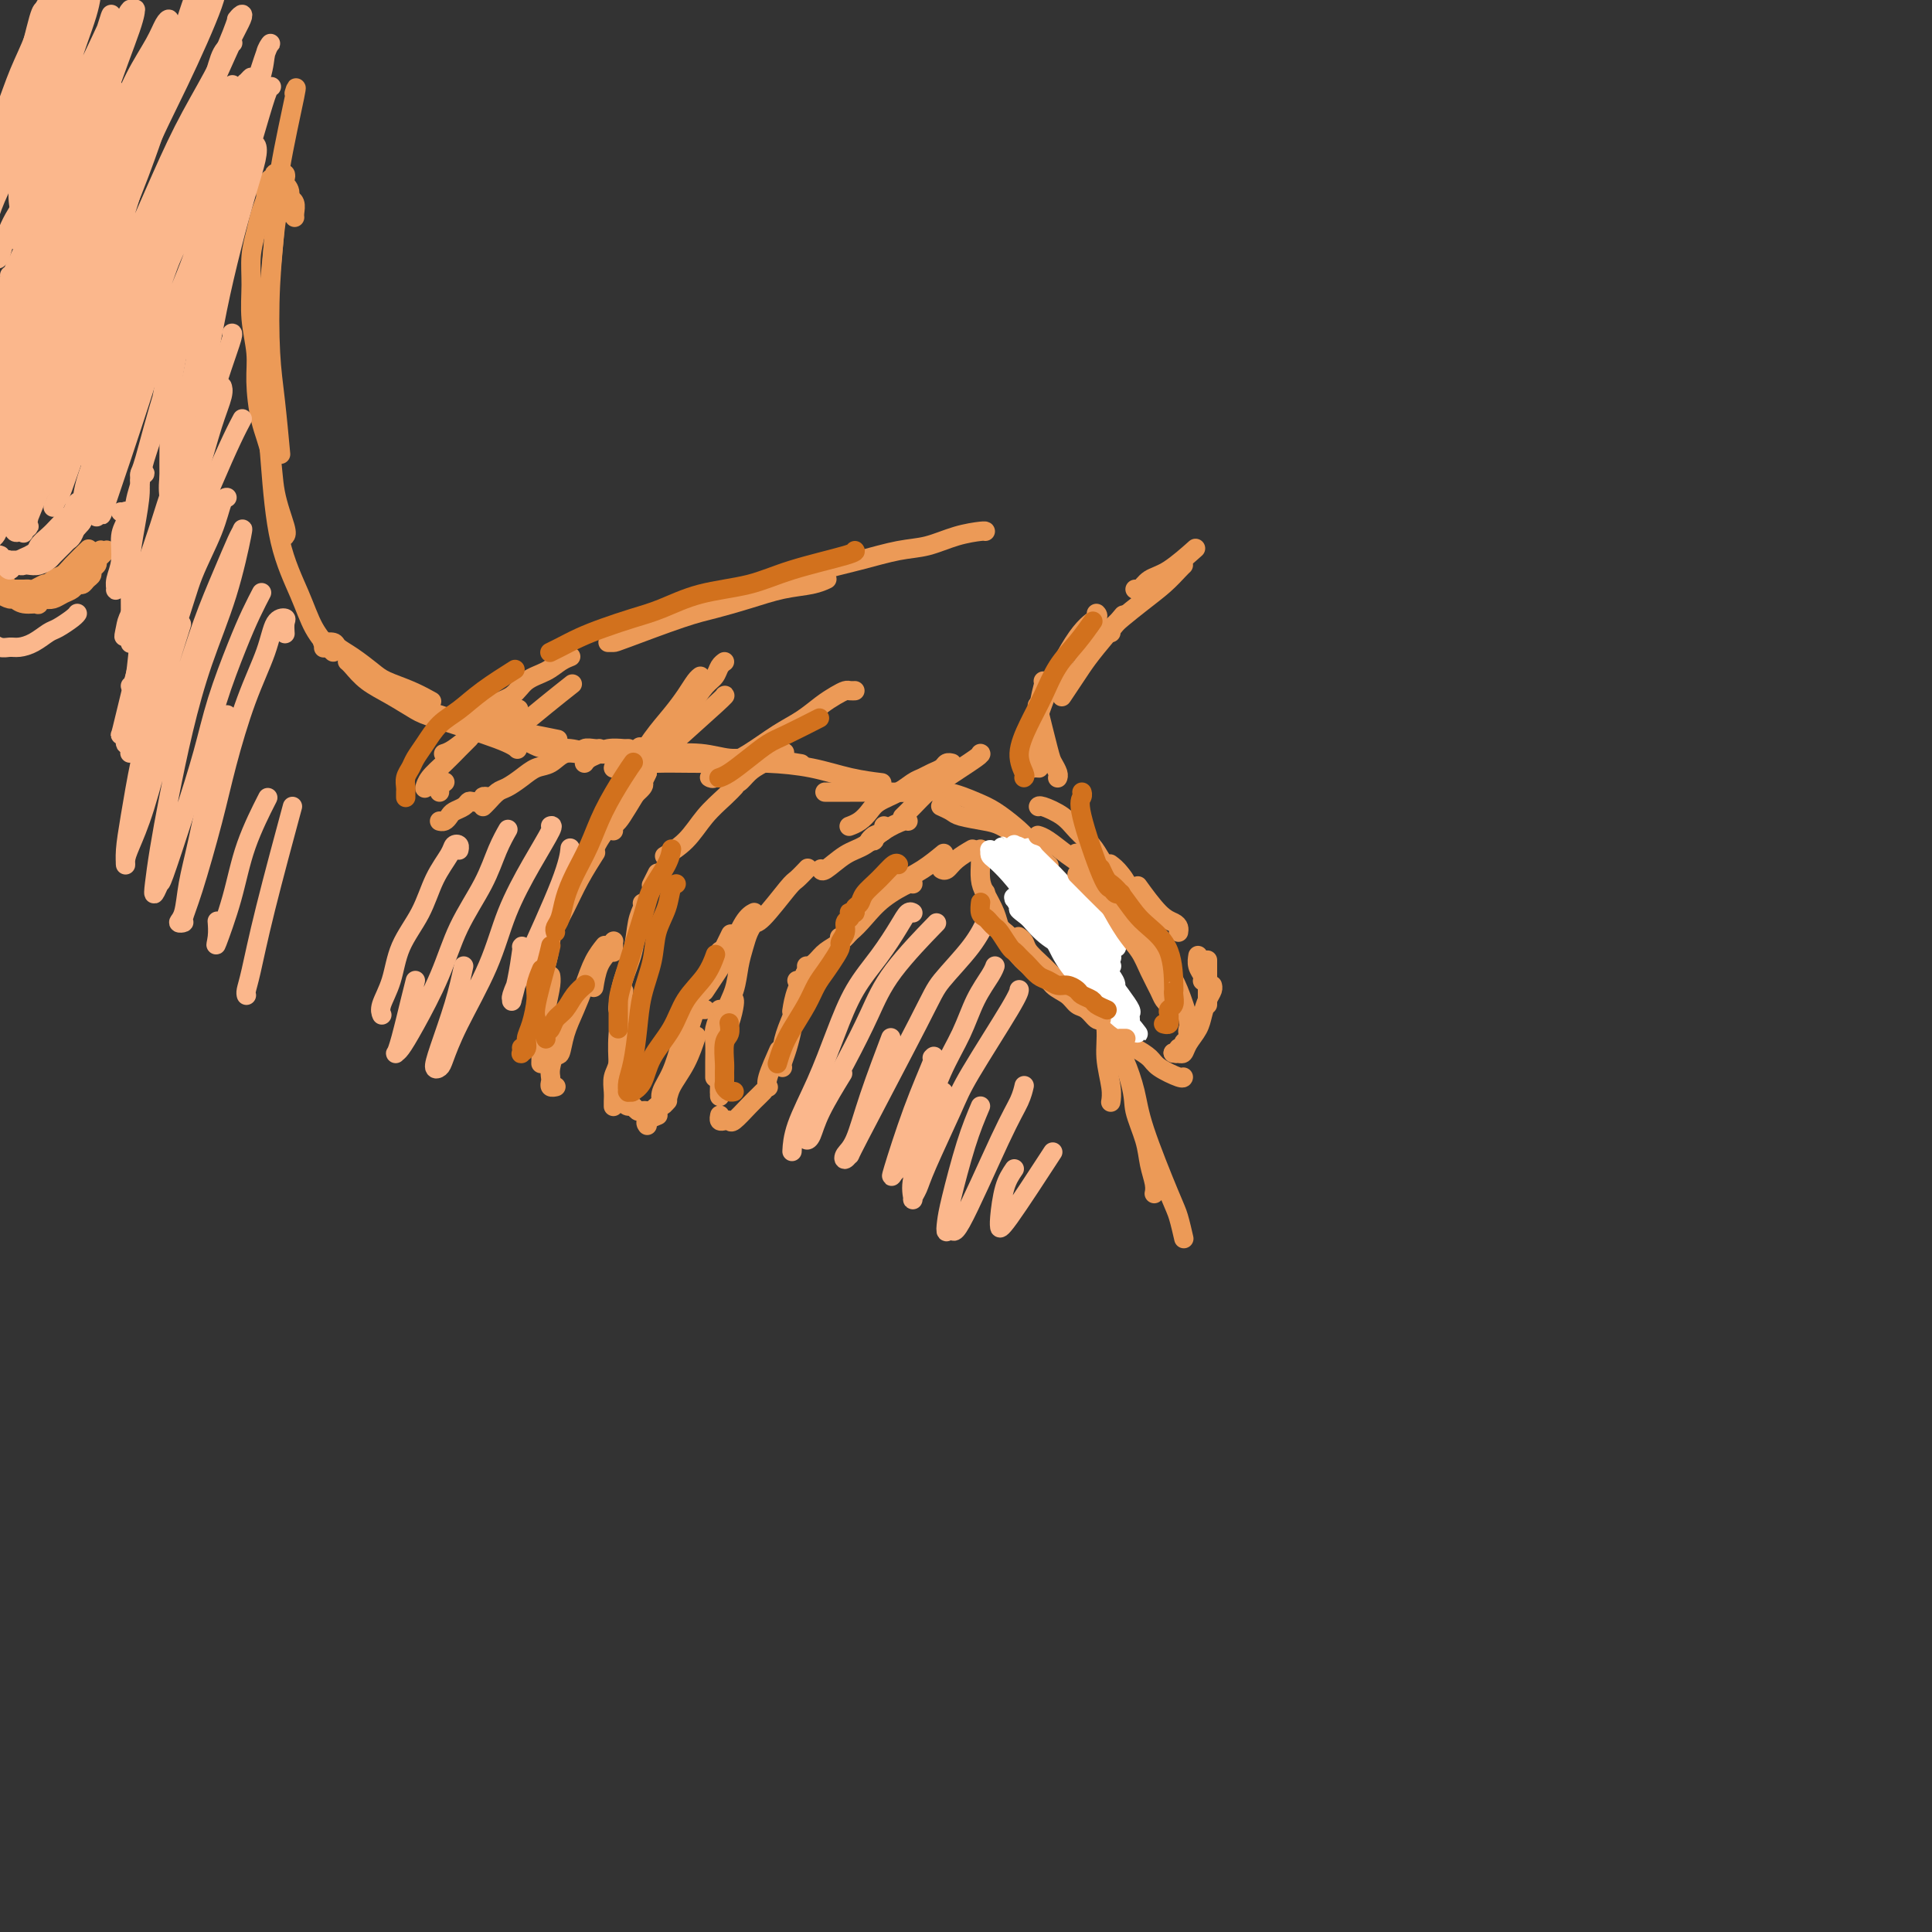 <svg viewBox='0 0 400 400' version='1.1' xmlns='http://www.w3.org/2000/svg' xmlns:xlink='http://www.w3.org/1999/xlink'><rect x="0" y="0" width="400" height="400" fill="#333333" stroke="none"/><g fill='none' stroke='#EC9A57' stroke-width='4' stroke-linecap='round' stroke-linejoin='round'><path d='M61,19c-0.085,0.274 -0.170,0.548 0,0c0.170,-0.548 0.595,-1.917 0,1c-0.595,2.917 -2.209,10.118 -3,15c-0.791,4.882 -0.758,7.443 -1,11c-0.242,3.557 -0.758,8.111 -1,13c-0.242,4.889 -0.209,10.115 0,14c0.209,3.885 0.595,6.431 1,10c0.405,3.569 0.830,8.163 1,10c0.170,1.837 0.085,0.919 0,0'/><path d='M61,45c-0.032,-0.227 -0.064,-0.453 0,-1c0.064,-0.547 0.224,-1.414 0,-2c-0.224,-0.586 -0.834,-0.892 -1,-1c-0.166,-0.108 0.110,-0.017 0,0c-0.110,0.017 -0.608,-0.038 -1,0c-0.392,0.038 -0.680,0.170 -1,1c-0.320,0.830 -0.671,2.359 -1,5c-0.329,2.641 -0.634,6.393 -1,10c-0.366,3.607 -0.793,7.067 -1,11c-0.207,3.933 -0.194,8.337 0,13c0.194,4.663 0.570,9.585 1,15c0.430,5.415 0.914,11.321 2,16c1.086,4.679 2.774,8.129 4,11c1.226,2.871 1.988,5.161 3,7c1.012,1.839 2.272,3.226 3,4c0.728,0.774 0.922,0.935 1,1c0.078,0.065 0.039,0.032 0,0'/><path d='M59,111c0.210,-0.253 0.420,-0.506 0,-2c-0.420,-1.494 -1.471,-4.228 -2,-7c-0.529,-2.772 -0.538,-5.583 -1,-8c-0.462,-2.417 -1.377,-4.441 -2,-7c-0.623,-2.559 -0.952,-5.653 -1,-8c-0.048,-2.347 0.186,-3.947 0,-6c-0.186,-2.053 -0.793,-4.559 -1,-7c-0.207,-2.441 -0.013,-4.818 0,-7c0.013,-2.182 -0.155,-4.170 0,-6c0.155,-1.830 0.633,-3.503 1,-5c0.367,-1.497 0.624,-2.817 1,-4c0.376,-1.183 0.872,-2.230 1,-3c0.128,-0.770 -0.110,-1.264 0,-2c0.110,-0.736 0.569,-1.714 1,-2c0.431,-0.286 0.834,0.119 1,0c0.166,-0.119 0.096,-0.764 0,-1c-0.096,-0.236 -0.218,-0.064 0,0c0.218,0.064 0.777,0.020 1,0c0.223,-0.020 0.111,-0.017 0,0c-0.111,0.017 -0.221,0.048 0,0c0.221,-0.048 0.773,-0.174 1,0c0.227,0.174 0.127,0.649 0,1c-0.127,0.351 -0.283,0.577 0,1c0.283,0.423 1.004,1.041 1,2c-0.004,0.959 -0.732,2.258 -1,3c-0.268,0.742 -0.077,0.926 0,1c0.077,0.074 0.038,0.037 0,0'/><path d='M1,120c0.002,-0.121 0.005,-0.243 0,0c-0.005,0.243 -0.016,0.850 0,1c0.016,0.150 0.060,-0.156 0,0c-0.060,0.156 -0.223,0.774 0,1c0.223,0.226 0.833,0.061 1,0c0.167,-0.061 -0.110,-0.017 0,0c0.110,0.017 0.606,0.005 1,0c0.394,-0.005 0.687,-0.005 1,0c0.313,0.005 0.646,0.015 1,0c0.354,-0.015 0.729,-0.056 1,0c0.271,0.056 0.439,0.208 1,0c0.561,-0.208 1.516,-0.778 2,-1c0.484,-0.222 0.497,-0.097 1,0c0.503,0.097 1.497,0.167 2,0c0.503,-0.167 0.516,-0.571 1,-1c0.484,-0.429 1.439,-0.885 2,-1c0.561,-0.115 0.727,0.110 1,0c0.273,-0.110 0.651,-0.555 1,-1c0.349,-0.445 0.668,-0.890 1,-1c0.332,-0.110 0.676,0.115 1,0c0.324,-0.115 0.626,-0.571 1,-1c0.374,-0.429 0.818,-0.833 1,-1c0.182,-0.167 0.101,-0.097 0,0c-0.101,0.097 -0.222,0.222 0,0c0.222,-0.222 0.788,-0.791 1,-1c0.212,-0.209 0.071,-0.057 0,0c-0.071,0.057 -0.070,0.019 0,0c0.070,-0.019 0.211,-0.020 0,0c-0.211,0.020 -0.775,0.061 -1,0c-0.225,-0.061 -0.112,-0.224 0,0c0.112,0.224 0.222,0.833 0,1c-0.222,0.167 -0.777,-0.110 -1,0c-0.223,0.110 -0.115,0.607 0,1c0.115,0.393 0.238,0.684 0,1c-0.238,0.316 -0.838,0.658 -1,1c-0.162,0.342 0.112,0.683 0,1c-0.112,0.317 -0.610,0.610 -1,1c-0.390,0.390 -0.671,0.879 -1,1c-0.329,0.121 -0.707,-0.125 -1,0c-0.293,0.125 -0.501,0.621 -1,1c-0.499,0.379 -1.288,0.640 -2,1c-0.712,0.360 -1.346,0.817 -2,1c-0.654,0.183 -1.327,0.091 -2,0'/><path d='M9,124c-1.931,1.602 -0.759,1.106 -1,1c-0.241,-0.106 -1.896,0.179 -3,0c-1.104,-0.179 -1.658,-0.821 -2,-1c-0.342,-0.179 -0.473,0.106 -1,0c-0.527,-0.106 -1.450,-0.602 -2,-1c-0.550,-0.398 -0.725,-0.699 -1,-1c-0.275,-0.301 -0.648,-0.601 -1,-1c-0.352,-0.399 -0.682,-0.895 -1,-1c-0.318,-0.105 -0.625,0.182 -1,0c-0.375,-0.182 -0.820,-0.834 -1,-1c-0.180,-0.166 -0.097,0.154 0,0c0.097,-0.154 0.207,-0.784 0,-1c-0.207,-0.216 -0.732,-0.020 -1,0c-0.268,0.020 -0.279,-0.135 0,0c0.279,0.135 0.848,0.562 1,1c0.152,0.438 -0.114,0.887 0,1c0.114,0.113 0.608,-0.109 1,0c0.392,0.109 0.682,0.551 1,1c0.318,0.449 0.662,0.905 1,1c0.338,0.095 0.668,-0.171 1,0c0.332,0.171 0.665,0.778 1,1c0.335,0.222 0.671,0.059 1,0c0.329,-0.059 0.651,-0.015 1,0c0.349,0.015 0.727,0.002 1,0c0.273,-0.002 0.443,0.007 1,0c0.557,-0.007 1.500,-0.029 2,0c0.500,0.029 0.555,0.108 1,0c0.445,-0.108 1.279,-0.404 2,-1c0.721,-0.596 1.329,-1.491 2,-2c0.671,-0.509 1.407,-0.631 2,-1c0.593,-0.369 1.044,-0.984 2,-2c0.956,-1.016 2.416,-2.433 3,-3c0.584,-0.567 0.292,-0.283 0,0'/><path d='M67,134c0.004,0.113 0.008,0.226 0,0c-0.008,-0.226 -0.029,-0.790 0,-1c0.029,-0.210 0.107,-0.065 0,0c-0.107,0.065 -0.397,0.052 0,0c0.397,-0.052 1.483,-0.141 2,0c0.517,0.141 0.465,0.513 1,1c0.535,0.487 1.657,1.091 3,2c1.343,0.909 2.907,2.125 4,3c1.093,0.875 1.716,1.410 3,2c1.284,0.590 3.230,1.236 5,2c1.770,0.764 3.363,1.647 4,2c0.637,0.353 0.319,0.177 0,0'/><path d='M72,137c-0.053,-0.041 -0.106,-0.081 0,0c0.106,0.081 0.372,0.285 1,1c0.628,0.715 1.617,1.942 3,3c1.383,1.058 3.159,1.947 5,3c1.841,1.053 3.747,2.268 5,3c1.253,0.732 1.851,0.980 5,2c3.149,1.020 8.848,2.813 12,4c3.152,1.187 3.758,1.768 4,2c0.242,0.232 0.121,0.116 0,0'/><path d='M78,141c-0.075,-0.104 -0.149,-0.208 0,0c0.149,0.208 0.522,0.728 1,1c0.478,0.272 1.060,0.296 2,1c0.940,0.704 2.238,2.086 4,3c1.762,0.914 3.990,1.359 6,2c2.010,0.641 3.804,1.478 6,2c2.196,0.522 4.795,0.727 7,1c2.205,0.273 4.017,0.612 6,1c1.983,0.388 4.138,0.825 5,1c0.862,0.175 0.431,0.087 0,0'/><path d='M107,152c-0.068,-0.092 -0.136,-0.183 0,0c0.136,0.183 0.477,0.641 1,1c0.523,0.359 1.229,0.618 2,1c0.771,0.382 1.606,0.887 3,1c1.394,0.113 3.348,-0.167 5,0c1.652,0.167 3.004,0.781 5,1c1.996,0.219 4.637,0.044 7,0c2.363,-0.044 4.449,0.045 7,0c2.551,-0.045 5.568,-0.222 8,0c2.432,0.222 4.281,0.843 6,1c1.719,0.157 3.309,-0.150 6,0c2.691,0.150 6.483,0.757 8,1c1.517,0.243 0.758,0.121 0,0'/><path d='M128,157c-0.231,-0.113 -0.462,-0.226 0,0c0.462,0.226 1.617,0.792 3,1c1.383,0.208 2.993,0.058 5,0c2.007,-0.058 4.411,-0.023 7,0c2.589,0.023 5.364,0.034 8,0c2.636,-0.034 5.135,-0.114 8,0c2.865,0.114 6.098,0.422 9,1c2.902,0.578 5.474,1.425 8,2c2.526,0.575 5.008,0.879 6,1c0.992,0.121 0.496,0.061 0,0'/><path d='M171,164c-0.180,0.000 -0.360,0.001 0,0c0.360,-0.001 1.259,-0.002 2,0c0.741,0.002 1.325,0.007 3,0c1.675,-0.007 4.443,-0.025 7,0c2.557,0.025 4.904,0.093 7,0c2.096,-0.093 3.941,-0.345 6,0c2.059,0.345 4.333,1.289 6,2c1.667,0.711 2.727,1.189 4,2c1.273,0.811 2.758,1.955 4,3c1.242,1.045 2.242,1.993 3,3c0.758,1.007 1.275,2.074 2,3c0.725,0.926 1.657,1.711 2,2c0.343,0.289 0.098,0.083 0,0c-0.098,-0.083 -0.049,-0.041 0,0'/><path d='M195,167c-0.199,-0.090 -0.399,-0.179 0,0c0.399,0.179 1.396,0.627 2,1c0.604,0.373 0.814,0.669 2,1c1.186,0.331 3.348,0.695 5,1c1.652,0.305 2.796,0.551 5,2c2.204,1.449 5.470,4.101 7,6c1.530,1.899 1.324,3.045 2,4c0.676,0.955 2.233,1.720 3,3c0.767,1.280 0.745,3.075 1,4c0.255,0.925 0.787,0.978 1,1c0.213,0.022 0.106,0.011 0,0'/><path d='M218,181c0.483,0.506 0.967,1.011 2,2c1.033,0.989 2.617,2.461 4,4c1.383,1.539 2.565,3.145 3,4c0.435,0.855 0.124,0.959 0,1c-0.124,0.041 -0.062,0.021 0,0'/><path d='M222,184c-0.035,0.017 -0.070,0.033 0,0c0.070,-0.033 0.246,-0.116 1,2c0.754,2.116 2.087,6.431 3,9c0.913,2.569 1.408,3.393 2,5c0.592,1.607 1.282,3.998 2,6c0.718,2.002 1.462,3.616 2,5c0.538,1.384 0.868,2.538 1,3c0.132,0.462 0.066,0.231 0,0'/><path d='M223,188c-0.118,0.474 -0.235,0.948 0,1c0.235,0.052 0.824,-0.319 1,0c0.176,0.319 -0.059,1.329 0,2c0.059,0.671 0.412,1.003 1,2c0.588,0.997 1.410,2.659 2,4c0.590,1.341 0.946,2.361 1,4c0.054,1.639 -0.196,3.897 0,6c0.196,2.103 0.837,4.053 1,6c0.163,1.947 -0.152,3.893 0,6c0.152,2.107 0.772,4.375 1,6c0.228,1.625 0.065,2.607 0,3c-0.065,0.393 -0.033,0.196 0,0'/><path d='M228,208c-0.008,-0.008 -0.016,-0.016 0,0c0.016,0.016 0.057,0.055 0,0c-0.057,-0.055 -0.213,-0.205 0,0c0.213,0.205 0.796,0.763 1,1c0.204,0.237 0.029,0.152 1,3c0.971,2.848 3.087,8.629 4,12c0.913,3.371 0.623,4.333 1,6c0.377,1.667 1.421,4.041 2,6c0.579,1.959 0.691,3.505 1,5c0.309,1.495 0.814,2.941 1,4c0.186,1.059 0.053,1.731 0,2c-0.053,0.269 -0.027,0.134 0,0'/><path d='M232,216c0.016,-0.204 0.032,-0.408 0,0c-0.032,0.408 -0.111,1.429 0,2c0.111,0.571 0.411,0.692 1,2c0.589,1.308 1.468,3.801 2,6c0.532,2.199 0.717,4.103 2,8c1.283,3.897 3.663,9.787 5,13c1.337,3.213 1.629,3.750 2,5c0.371,1.250 0.820,3.214 1,4c0.180,0.786 0.090,0.393 0,0'/><path d='M127,229c0.002,0.073 0.004,0.145 0,0c-0.004,-0.145 -0.015,-0.509 0,-1c0.015,-0.491 0.057,-1.109 0,-2c-0.057,-0.891 -0.211,-2.053 0,-3c0.211,-0.947 0.788,-1.678 1,-3c0.212,-1.322 0.061,-3.235 0,-4c-0.061,-0.765 -0.030,-0.383 0,0'/><path d='M128,222c-0.008,0.108 -0.016,0.217 0,0c0.016,-0.217 0.056,-0.759 0,-2c-0.056,-1.241 -0.207,-3.180 0,-6c0.207,-2.820 0.774,-6.520 1,-8c0.226,-1.480 0.113,-0.740 0,0'/><path d='M128,209c-0.059,0.004 -0.117,0.009 0,-1c0.117,-1.009 0.410,-3.030 1,-5c0.590,-1.970 1.479,-3.887 2,-6c0.521,-2.113 0.676,-4.422 1,-6c0.324,-1.578 0.818,-2.425 1,-3c0.182,-0.575 0.052,-0.879 0,-1c-0.052,-0.121 -0.026,-0.061 0,0'/><path d='M135,183c-0.111,0.222 -0.222,0.444 0,0c0.222,-0.444 0.778,-1.556 1,-2c0.222,-0.444 0.111,-0.222 0,0'/><path d='M138,177c-0.360,0.216 -0.720,0.432 0,0c0.720,-0.432 2.519,-1.514 4,-3c1.481,-1.486 2.644,-3.378 4,-5c1.356,-1.622 2.903,-2.975 4,-4c1.097,-1.025 1.742,-1.721 2,-2c0.258,-0.279 0.129,-0.139 0,0'/><path d='M152,162c-0.068,-0.049 -0.137,-0.097 0,0c0.137,0.097 0.479,0.341 1,0c0.521,-0.341 1.222,-1.267 2,-2c0.778,-0.733 1.632,-1.274 3,-2c1.368,-0.726 3.248,-1.636 4,-2c0.752,-0.364 0.376,-0.182 0,0'/><path d='M148,223c0.000,-0.021 0.000,-0.043 0,0c-0.000,0.043 -0.001,0.150 0,0c0.001,-0.150 0.004,-0.558 0,-1c-0.004,-0.442 -0.015,-0.917 0,-2c0.015,-1.083 0.057,-2.774 0,-4c-0.057,-1.226 -0.211,-1.989 0,-3c0.211,-1.011 0.788,-2.272 1,-3c0.212,-0.728 0.061,-0.922 0,-1c-0.061,-0.078 -0.030,-0.039 0,0'/><path d='M149,227c-0.001,-0.004 -0.002,-0.007 0,0c0.002,0.007 0.007,0.025 0,0c-0.007,-0.025 -0.026,-0.094 0,-1c0.026,-0.906 0.098,-2.649 0,-4c-0.098,-1.351 -0.366,-2.309 0,-4c0.366,-1.691 1.366,-4.113 2,-6c0.634,-1.887 0.901,-3.239 1,-4c0.099,-0.761 0.028,-0.932 0,-1c-0.028,-0.068 -0.014,-0.034 0,0'/><path d='M149,226c-0.000,0.099 -0.001,0.199 0,0c0.001,-0.199 0.002,-0.695 0,-1c-0.002,-0.305 -0.008,-0.418 0,-1c0.008,-0.582 0.029,-1.632 0,-3c-0.029,-1.368 -0.110,-3.055 0,-5c0.110,-1.945 0.410,-4.149 1,-6c0.590,-1.851 1.468,-3.350 2,-5c0.532,-1.650 0.717,-3.451 1,-5c0.283,-1.549 0.664,-2.846 1,-4c0.336,-1.154 0.626,-2.165 1,-3c0.374,-0.835 0.831,-1.494 1,-2c0.169,-0.506 0.048,-0.859 0,-1c-0.048,-0.141 -0.024,-0.071 0,0'/><path d='M156,191c-0.087,-0.057 -0.174,-0.114 0,0c0.174,0.114 0.607,0.398 2,-1c1.393,-1.398 3.744,-4.478 5,-6c1.256,-1.522 1.415,-1.487 2,-2c0.585,-0.513 1.596,-1.575 2,-2c0.404,-0.425 0.202,-0.212 0,0'/><path d='M180,174c0.422,0.111 0.844,0.222 1,0c0.156,-0.222 0.044,-0.778 0,-1c-0.044,-0.222 -0.022,-0.111 0,0'/><path d='M180,174c-0.053,0.091 -0.105,0.182 0,0c0.105,-0.182 0.368,-0.636 1,-1c0.632,-0.364 1.632,-0.636 2,-1c0.368,-0.364 0.105,-0.818 0,-1c-0.105,-0.182 -0.053,-0.091 0,0'/><path d='M170,180c-0.018,-0.080 -0.036,-0.160 0,0c0.036,0.160 0.125,0.561 1,0c0.875,-0.561 2.536,-2.084 4,-3c1.464,-0.916 2.732,-1.226 4,-2c1.268,-0.774 2.536,-2.012 4,-3c1.464,-0.988 3.125,-1.728 4,-2c0.875,-0.272 0.964,-0.078 1,0c0.036,0.078 0.018,0.039 0,0'/><path d='M149,231c0.023,-0.112 0.046,-0.224 0,0c-0.046,0.224 -0.160,0.782 0,1c0.160,0.218 0.596,0.094 1,0c0.404,-0.094 0.777,-0.158 1,0c0.223,0.158 0.294,0.540 1,0c0.706,-0.540 2.045,-2.000 3,-3c0.955,-1.000 1.526,-1.538 2,-2c0.474,-0.462 0.850,-0.846 1,-1c0.150,-0.154 0.075,-0.077 0,0'/><path d='M159,225c0.060,0.077 0.119,0.155 0,0c-0.119,-0.155 -0.417,-0.542 0,-2c0.417,-1.458 1.548,-3.988 2,-5c0.452,-1.012 0.226,-0.506 0,0'/><path d='M162,221c-0.083,-0.196 -0.166,-0.392 0,-1c0.166,-0.608 0.581,-1.627 1,-3c0.419,-1.373 0.844,-3.100 1,-4c0.156,-0.900 0.045,-0.971 0,-1c-0.045,-0.029 -0.022,-0.014 0,0'/><path d='M161,219c0.437,0.144 0.874,0.287 1,0c0.126,-0.287 -0.057,-1.005 0,-2c0.057,-0.995 0.356,-2.267 1,-4c0.644,-1.733 1.635,-3.928 2,-5c0.365,-1.072 0.104,-1.021 0,-1c-0.104,0.021 -0.052,0.010 0,0'/><path d='M164,209c-0.053,0.340 -0.105,0.679 0,0c0.105,-0.679 0.368,-2.378 1,-4c0.632,-1.622 1.632,-3.167 2,-4c0.368,-0.833 0.105,-0.952 0,-1c-0.105,-0.048 -0.053,-0.024 0,0'/><path d='M165,203c0.359,0.179 0.718,0.358 1,0c0.282,-0.358 0.486,-1.252 1,-2c0.514,-0.748 1.340,-1.350 2,-2c0.660,-0.650 1.156,-1.350 2,-2c0.844,-0.650 2.035,-1.252 3,-2c0.965,-0.748 1.704,-1.642 2,-2c0.296,-0.358 0.148,-0.179 0,0'/><path d='M174,194c-0.158,0.048 -0.315,0.096 0,0c0.315,-0.096 1.104,-0.337 2,-1c0.896,-0.663 1.900,-1.747 3,-3c1.100,-1.253 2.295,-2.676 4,-4c1.705,-1.324 3.921,-2.549 5,-3c1.079,-0.451 1.023,-0.129 1,0c-0.023,0.129 -0.011,0.064 0,0'/><path d='M177,190c-0.054,0.080 -0.109,0.161 0,0c0.109,-0.161 0.380,-0.562 1,-1c0.620,-0.438 1.589,-0.913 3,-2c1.411,-1.087 3.265,-2.786 5,-4c1.735,-1.214 3.352,-1.942 5,-3c1.648,-1.058 3.328,-2.445 4,-3c0.672,-0.555 0.336,-0.277 0,0'/><path d='M195,180c-0.077,-0.045 -0.153,-0.089 0,0c0.153,0.089 0.536,0.313 1,0c0.464,-0.313 1.010,-1.161 2,-2c0.990,-0.839 2.426,-1.668 3,-2c0.574,-0.332 0.287,-0.166 0,0'/><path d='M134,233c-0.222,-0.311 -0.444,-0.622 0,-1c0.444,-0.378 1.556,-0.822 2,-1c0.444,-0.178 0.222,-0.089 0,0'/><path d='M137,228c0.000,-0.422 0.000,-0.844 0,-1c0.000,-0.156 0.000,-0.044 0,0c0.000,0.044 0.000,0.022 0,0'/><path d='M129,227c0.024,-0.081 0.048,-0.161 0,0c-0.048,0.161 -0.168,0.565 0,1c0.168,0.435 0.622,0.901 1,1c0.378,0.099 0.679,-0.169 1,0c0.321,0.169 0.662,0.775 1,1c0.338,0.225 0.672,0.071 1,0c0.328,-0.071 0.649,-0.058 1,0c0.351,0.058 0.733,0.160 1,0c0.267,-0.160 0.418,-0.581 1,-1c0.582,-0.419 1.595,-0.834 2,-1c0.405,-0.166 0.203,-0.083 0,0'/><path d='M137,229c-0.103,0.052 -0.206,0.104 0,0c0.206,-0.104 0.721,-0.365 1,-1c0.279,-0.635 0.322,-1.644 1,-3c0.678,-1.356 1.990,-3.057 3,-5c1.010,-1.943 1.717,-4.126 2,-5c0.283,-0.874 0.141,-0.437 0,0'/><path d='M145,209c0.417,0.000 0.833,0.000 1,0c0.167,0.000 0.083,0.000 0,0'/><path d='M137,228c0.047,0.144 0.095,0.287 0,0c-0.095,-0.287 -0.331,-1.005 0,-2c0.331,-0.995 1.230,-2.265 2,-4c0.770,-1.735 1.411,-3.933 2,-6c0.589,-2.067 1.125,-4.004 2,-6c0.875,-1.996 2.090,-4.050 3,-6c0.910,-1.950 1.514,-3.794 2,-5c0.486,-1.206 0.853,-1.773 1,-2c0.147,-0.227 0.073,-0.113 0,0'/><path d='M142,214c-0.071,0.080 -0.141,0.161 0,0c0.141,-0.161 0.494,-0.562 1,-2c0.506,-1.438 1.167,-3.911 2,-6c0.833,-2.089 1.840,-3.793 3,-6c1.160,-2.207 2.474,-4.916 3,-6c0.526,-1.084 0.263,-0.542 0,0'/><path d='M146,205c-0.156,0.232 -0.311,0.465 0,0c0.311,-0.465 1.089,-1.627 2,-3c0.911,-1.373 1.956,-2.956 3,-5c1.044,-2.044 2.089,-4.550 3,-6c0.911,-1.450 1.689,-1.843 2,-2c0.311,-0.157 0.156,-0.079 0,0'/><path d='M127,197c0.000,0.121 0.000,0.243 0,0c-0.000,-0.243 -0.000,-0.849 0,-1c0.000,-0.151 0.001,0.154 0,0c-0.001,-0.154 -0.002,-0.768 0,-1c0.002,-0.232 0.008,-0.083 0,0c-0.008,0.083 -0.030,0.100 0,0c0.030,-0.100 0.113,-0.317 0,0c-0.113,0.317 -0.422,1.167 -1,2c-0.578,0.833 -1.425,1.647 -2,3c-0.575,1.353 -0.879,3.244 -1,4c-0.121,0.756 -0.061,0.378 0,0'/><path d='M115,225c-0.030,0.007 -0.060,0.013 0,0c0.060,-0.013 0.212,-0.047 0,0c-0.212,0.047 -0.786,0.174 -1,0c-0.214,-0.174 -0.068,-0.650 0,-1c0.068,-0.350 0.057,-0.573 0,-1c-0.057,-0.427 -0.159,-1.056 0,-2c0.159,-0.944 0.579,-2.201 1,-4c0.421,-1.799 0.844,-4.138 1,-5c0.156,-0.862 0.045,-0.246 0,0c-0.045,0.246 -0.022,0.123 0,0'/><path d='M112,220c-0.006,0.175 -0.012,0.349 0,0c0.012,-0.349 0.042,-1.222 0,-2c-0.042,-0.778 -0.155,-1.463 0,-3c0.155,-1.537 0.578,-3.928 1,-6c0.422,-2.072 0.844,-3.827 1,-5c0.156,-1.173 0.044,-1.764 0,-2c-0.044,-0.236 -0.022,-0.118 0,0'/><path d='M112,202c0.310,-0.369 0.619,-0.738 1,-2c0.381,-1.262 0.833,-3.417 1,-5c0.167,-1.583 0.048,-2.595 0,-3c-0.048,-0.405 -0.024,-0.202 0,0'/><path d='M115,218c0.357,0.333 0.714,0.666 1,0c0.286,-0.666 0.501,-2.329 1,-4c0.499,-1.671 1.283,-3.348 2,-5c0.717,-1.652 1.367,-3.278 2,-5c0.633,-1.722 1.247,-3.541 2,-5c0.753,-1.459 1.644,-2.560 2,-3c0.356,-0.440 0.178,-0.220 0,0'/><path d='M111,204c-0.072,0.310 -0.144,0.619 0,0c0.144,-0.619 0.505,-2.167 1,-4c0.495,-1.833 1.124,-3.953 2,-6c0.876,-2.047 1.998,-4.023 3,-6c1.002,-1.977 1.885,-3.955 3,-6c1.115,-2.045 2.461,-4.156 3,-5c0.539,-0.844 0.269,-0.422 0,0'/><path d='M112,197c0.436,0.059 0.872,0.118 1,0c0.128,-0.118 -0.052,-0.411 0,-1c0.052,-0.589 0.335,-1.472 1,-3c0.665,-1.528 1.714,-3.700 3,-6c1.286,-2.300 2.811,-4.728 4,-7c1.189,-2.272 2.042,-4.388 3,-6c0.958,-1.612 2.022,-2.719 3,-4c0.978,-1.281 1.870,-2.735 3,-4c1.130,-1.265 2.496,-2.341 3,-3c0.504,-0.659 0.144,-0.903 0,-1c-0.144,-0.097 -0.072,-0.049 0,0'/><path d='M126,171c-0.075,0.164 -0.151,0.327 0,0c0.151,-0.327 0.527,-1.145 1,-2c0.473,-0.855 1.041,-1.746 2,-3c0.959,-1.254 2.309,-2.872 3,-4c0.691,-1.128 0.725,-1.765 1,-2c0.275,-0.235 0.793,-0.067 1,0c0.207,0.067 0.104,0.034 0,0'/><path d='M127,172c-0.075,-0.364 -0.150,-0.728 0,-1c0.150,-0.272 0.524,-0.451 1,-1c0.476,-0.549 1.056,-1.467 2,-3c0.944,-1.533 2.254,-3.682 3,-5c0.746,-1.318 0.927,-1.805 1,-2c0.073,-0.195 0.036,-0.097 0,0'/><path d='M203,176c-0.000,0.058 -0.001,0.116 0,0c0.001,-0.116 0.002,-0.405 0,0c-0.002,0.405 -0.008,1.504 0,2c0.008,0.496 0.029,0.388 0,1c-0.029,0.612 -0.109,1.943 0,3c0.109,1.057 0.408,1.838 1,3c0.592,1.162 1.478,2.703 2,4c0.522,1.297 0.679,2.349 1,3c0.321,0.651 0.806,0.900 1,1c0.194,0.100 0.097,0.050 0,0'/><path d='M204,185c0.028,-0.216 0.057,-0.431 0,0c-0.057,0.431 -0.199,1.509 0,2c0.199,0.491 0.739,0.394 1,1c0.261,0.606 0.242,1.916 1,3c0.758,1.084 2.291,1.944 3,3c0.709,1.056 0.593,2.308 2,4c1.407,1.692 4.336,3.825 6,5c1.664,1.175 2.063,1.393 3,2c0.937,0.607 2.410,1.602 3,2c0.590,0.398 0.295,0.199 0,0'/><path d='M211,194c-0.102,-0.072 -0.204,-0.143 0,0c0.204,0.143 0.715,0.502 1,1c0.285,0.498 0.344,1.135 1,2c0.656,0.865 1.908,1.960 3,3c1.092,1.040 2.022,2.027 3,3c0.978,0.973 2.003,1.931 3,3c0.997,1.069 1.966,2.248 3,3c1.034,0.752 2.133,1.078 3,2c0.867,0.922 1.503,2.441 2,3c0.497,0.559 0.856,0.160 1,0c0.144,-0.160 0.072,-0.080 0,0'/><path d='M226,207c0.009,0.434 0.018,0.868 0,1c-0.018,0.132 -0.063,-0.040 0,0c0.063,0.040 0.234,0.290 1,1c0.766,0.710 2.128,1.880 3,3c0.872,1.120 1.253,2.188 2,3c0.747,0.812 1.860,1.366 3,2c1.140,0.634 2.305,1.347 3,2c0.695,0.653 0.918,1.247 2,2c1.082,0.753 3.022,1.664 4,2c0.978,0.336 0.994,0.096 1,0c0.006,-0.096 0.003,-0.048 0,0'/><path d='M243,218c-0.087,0.011 -0.174,0.022 0,0c0.174,-0.022 0.610,-0.078 1,0c0.390,0.078 0.734,0.288 1,0c0.266,-0.288 0.453,-1.075 1,-2c0.547,-0.925 1.453,-1.989 2,-3c0.547,-1.011 0.735,-1.970 1,-3c0.265,-1.030 0.607,-2.132 1,-3c0.393,-0.868 0.837,-1.503 1,-2c0.163,-0.497 0.047,-0.856 0,-1c-0.047,-0.144 -0.023,-0.072 0,0'/><path d='M250,208c0.000,-0.407 0.000,-0.813 0,-1c0.000,-0.187 -0.000,-0.153 0,-1c0.000,-0.847 0.000,-2.574 0,-4c-0.000,-1.426 -0.000,-2.550 0,-3c0.000,-0.450 0.000,-0.225 0,0'/><path d='M249,203c-0.030,0.069 -0.061,0.137 0,0c0.061,-0.137 0.212,-0.480 0,-1c-0.212,-0.520 -0.788,-1.217 -1,-2c-0.212,-0.783 -0.061,-1.652 0,-2c0.061,-0.348 0.030,-0.174 0,0'/><path d='M244,193c0.054,-0.330 0.108,-0.660 0,-1c-0.108,-0.340 -0.380,-0.689 -1,-1c-0.620,-0.311 -1.590,-0.584 -3,-2c-1.410,-1.416 -3.260,-3.976 -4,-5c-0.740,-1.024 -0.370,-0.512 0,0'/><path d='M238,193c-0.026,0.092 -0.051,0.185 0,0c0.051,-0.185 0.180,-0.647 0,-1c-0.180,-0.353 -0.669,-0.596 -1,-1c-0.331,-0.404 -0.506,-0.970 -1,-2c-0.494,-1.030 -1.308,-2.523 -2,-4c-0.692,-1.477 -1.263,-2.936 -2,-4c-0.737,-1.064 -1.639,-1.733 -2,-2c-0.361,-0.267 -0.180,-0.134 0,0'/><path d='M235,184c0.077,-0.075 0.153,-0.150 0,0c-0.153,0.150 -0.536,0.525 -1,0c-0.464,-0.525 -1.010,-1.949 -2,-3c-0.990,-1.051 -2.426,-1.729 -3,-2c-0.574,-0.271 -0.287,-0.136 0,0'/><path d='M229,184c0.095,-0.051 0.190,-0.102 0,0c-0.190,0.102 -0.664,0.356 -1,0c-0.336,-0.356 -0.533,-1.322 -1,-2c-0.467,-0.678 -1.203,-1.067 -2,-2c-0.797,-0.933 -1.656,-2.409 -2,-3c-0.344,-0.591 -0.172,-0.295 0,0'/><path d='M230,183c0.111,0.111 0.222,0.222 0,0c-0.222,-0.222 -0.778,-0.778 -1,-1c-0.222,-0.222 -0.111,-0.111 0,0'/><path d='M231,185c0.005,0.094 0.009,0.188 0,0c-0.009,-0.188 -0.032,-0.658 0,-1c0.032,-0.342 0.118,-0.556 0,-1c-0.118,-0.444 -0.442,-1.119 -1,-2c-0.558,-0.881 -1.351,-1.967 -2,-3c-0.649,-1.033 -1.155,-2.014 -2,-3c-0.845,-0.986 -2.030,-1.977 -3,-3c-0.970,-1.023 -1.724,-2.078 -3,-3c-1.276,-0.922 -3.074,-1.710 -4,-2c-0.926,-0.290 -0.979,-0.083 -1,0c-0.021,0.083 -0.011,0.041 0,0'/><path d='M130,155c-0.036,-0.000 -0.072,-0.001 0,0c0.072,0.001 0.252,0.003 0,0c-0.252,-0.003 -0.936,-0.012 -1,0c-0.064,0.012 0.491,0.045 0,0c-0.491,-0.045 -2.026,-0.170 -3,0c-0.974,0.170 -1.385,0.633 -2,1c-0.615,0.367 -1.435,0.637 -2,1c-0.565,0.363 -0.876,0.818 -1,1c-0.124,0.182 -0.062,0.091 0,0'/><path d='M124,155c0.056,-0.009 0.111,-0.018 0,0c-0.111,0.018 -0.389,0.064 -1,0c-0.611,-0.064 -1.556,-0.239 -2,0c-0.444,0.239 -0.387,0.893 -1,1c-0.613,0.107 -1.897,-0.332 -3,0c-1.103,0.332 -2.024,1.436 -3,2c-0.976,0.564 -2.005,0.588 -3,1c-0.995,0.412 -1.955,1.210 -3,2c-1.045,0.790 -2.175,1.571 -3,2c-0.825,0.429 -1.345,0.507 -2,1c-0.655,0.493 -1.446,1.402 -2,2c-0.554,0.598 -0.873,0.885 -1,1c-0.127,0.115 -0.064,0.057 0,0'/><path d='M101,165c-0.034,-0.008 -0.068,-0.016 0,0c0.068,0.016 0.239,0.056 0,0c-0.239,-0.056 -0.889,-0.208 -1,0c-0.111,0.208 0.317,0.777 0,1c-0.317,0.223 -1.380,0.101 -2,0c-0.620,-0.101 -0.796,-0.181 -1,0c-0.204,0.181 -0.437,0.623 -1,1c-0.563,0.377 -1.458,0.689 -2,1c-0.542,0.311 -0.733,0.619 -1,1c-0.267,0.381 -0.610,0.833 -1,1c-0.390,0.167 -0.826,0.048 -1,0c-0.174,-0.048 -0.087,-0.024 0,0'/><path d='M91,164c-0.111,-0.311 -0.222,-0.622 0,-1c0.222,-0.378 0.778,-0.822 1,-1c0.222,-0.178 0.111,-0.089 0,0'/><path d='M88,163c-0.042,0.156 -0.085,0.311 0,0c0.085,-0.311 0.296,-1.089 1,-2c0.704,-0.911 1.900,-1.956 3,-3c1.100,-1.044 2.104,-2.089 3,-3c0.896,-0.911 1.685,-1.689 2,-2c0.315,-0.311 0.158,-0.156 0,0'/><path d='M92,156c-0.137,0.042 -0.274,0.085 0,0c0.274,-0.085 0.960,-0.296 2,-1c1.040,-0.704 2.433,-1.900 4,-3c1.567,-1.100 3.306,-2.104 5,-3c1.694,-0.896 3.341,-1.685 4,-2c0.659,-0.315 0.329,-0.158 0,0'/></g>
<g fill='none' stroke='#FFFFFF' stroke-width='4' stroke-linecap='round' stroke-linejoin='round'><path d='M223,196c0.009,0.007 0.017,0.014 0,0c-0.017,-0.014 -0.061,-0.048 0,0c0.061,0.048 0.227,0.179 0,0c-0.227,-0.179 -0.848,-0.666 -1,-1c-0.152,-0.334 0.166,-0.514 0,-1c-0.166,-0.486 -0.815,-1.279 -1,-2c-0.185,-0.721 0.094,-1.370 0,-2c-0.094,-0.630 -0.561,-1.243 -1,-2c-0.439,-0.757 -0.850,-1.660 -1,-2c-0.150,-0.340 -0.038,-0.117 0,0c0.038,0.117 0.003,0.128 0,0c-0.003,-0.128 0.027,-0.396 0,0c-0.027,0.396 -0.109,1.454 0,2c0.109,0.546 0.410,0.580 1,1c0.590,0.420 1.469,1.227 2,2c0.531,0.773 0.716,1.514 1,2c0.284,0.486 0.669,0.719 1,1c0.331,0.281 0.607,0.612 1,1c0.393,0.388 0.902,0.833 1,1c0.098,0.167 -0.215,0.057 0,0c0.215,-0.057 0.957,-0.059 1,0c0.043,0.059 -0.612,0.181 -1,0c-0.388,-0.181 -0.509,-0.665 -1,-1c-0.491,-0.335 -1.350,-0.520 -2,-1c-0.650,-0.480 -1.089,-1.253 -2,-2c-0.911,-0.747 -2.294,-1.466 -3,-2c-0.706,-0.534 -0.734,-0.883 -1,-1c-0.266,-0.117 -0.769,-0.002 -1,0c-0.231,0.002 -0.189,-0.109 0,0c0.189,0.109 0.526,0.439 1,1c0.474,0.561 1.087,1.353 2,2c0.913,0.647 2.128,1.148 3,2c0.872,0.852 1.400,2.056 2,3c0.600,0.944 1.271,1.630 2,2c0.729,0.370 1.518,0.426 2,1c0.482,0.574 0.659,1.668 1,2c0.341,0.332 0.847,-0.098 1,0c0.153,0.098 -0.047,0.725 0,1c0.047,0.275 0.340,0.199 0,0c-0.340,-0.199 -1.315,-0.520 -2,-1c-0.685,-0.480 -1.081,-1.118 -2,-2c-0.919,-0.882 -2.363,-2.007 -4,-3c-1.637,-0.993 -3.468,-1.855 -5,-3c-1.532,-1.145 -2.766,-2.572 -4,-4'/><path d='M213,190c-2.866,-2.188 -2.033,-1.660 -2,-2c0.033,-0.340 -0.736,-1.550 -1,-2c-0.264,-0.450 -0.024,-0.140 0,0c0.024,0.140 -0.166,0.109 0,0c0.166,-0.109 0.690,-0.297 1,0c0.310,0.297 0.405,1.077 1,2c0.595,0.923 1.690,1.987 3,3c1.310,1.013 2.833,1.974 4,3c1.167,1.026 1.976,2.117 3,3c1.024,0.883 2.261,1.558 3,2c0.739,0.442 0.980,0.651 1,1c0.020,0.349 -0.182,0.839 0,1c0.182,0.161 0.748,-0.007 1,0c0.252,0.007 0.189,0.191 0,0c-0.189,-0.191 -0.503,-0.755 -1,-1c-0.497,-0.245 -1.175,-0.169 -2,-1c-0.825,-0.831 -1.797,-2.569 -3,-4c-1.203,-1.431 -2.638,-2.554 -4,-4c-1.362,-1.446 -2.652,-3.214 -4,-5c-1.348,-1.786 -2.753,-3.588 -4,-5c-1.247,-1.412 -2.335,-2.432 -3,-3c-0.665,-0.568 -0.907,-0.685 -1,-1c-0.093,-0.315 -0.035,-0.829 0,-1c0.035,-0.171 0.049,0.001 0,0c-0.049,-0.001 -0.162,-0.173 0,0c0.162,0.173 0.598,0.693 1,1c0.402,0.307 0.770,0.402 2,1c1.230,0.598 3.324,1.698 5,3c1.676,1.302 2.936,2.807 4,4c1.064,1.193 1.931,2.075 3,3c1.069,0.925 2.339,1.894 3,3c0.661,1.106 0.714,2.349 1,3c0.286,0.651 0.806,0.709 1,1c0.194,0.291 0.061,0.816 0,1c-0.061,0.184 -0.052,0.028 0,0c0.052,-0.028 0.146,0.072 0,0c-0.146,-0.072 -0.533,-0.316 -1,-1c-0.467,-0.684 -1.014,-1.808 -2,-3c-0.986,-1.192 -2.412,-2.453 -4,-4c-1.588,-1.547 -3.340,-3.381 -5,-5c-1.660,-1.619 -3.230,-3.022 -4,-4c-0.770,-0.978 -0.739,-1.530 -1,-2c-0.261,-0.470 -0.812,-0.858 -1,-1c-0.188,-0.142 -0.012,-0.038 0,0c0.012,0.038 -0.139,0.011 0,0c0.139,-0.011 0.570,-0.005 1,0'/><path d='M208,176c-2.033,-2.342 0.883,0.803 3,3c2.117,2.197 3.435,3.447 5,5c1.565,1.553 3.376,3.411 5,5c1.624,1.589 3.062,2.909 4,4c0.938,1.091 1.375,1.953 2,3c0.625,1.047 1.437,2.281 2,3c0.563,0.719 0.878,0.924 1,1c0.122,0.076 0.053,0.022 0,0c-0.053,-0.022 -0.088,-0.013 0,0c0.088,0.013 0.300,0.029 0,0c-0.300,-0.029 -1.113,-0.101 -2,-1c-0.887,-0.899 -1.849,-2.623 -3,-4c-1.151,-1.377 -2.491,-2.408 -4,-4c-1.509,-1.592 -3.187,-3.745 -4,-5c-0.813,-1.255 -0.763,-1.610 -1,-2c-0.237,-0.390 -0.762,-0.813 -1,-1c-0.238,-0.187 -0.187,-0.136 0,0c0.187,0.136 0.512,0.359 1,1c0.488,0.641 1.139,1.702 2,3c0.861,1.298 1.933,2.835 3,4c1.067,1.165 2.128,1.958 3,3c0.872,1.042 1.554,2.331 2,3c0.446,0.669 0.657,0.717 1,1c0.343,0.283 0.818,0.801 1,1c0.182,0.199 0.072,0.080 0,0c-0.072,-0.080 -0.106,-0.122 0,0c0.106,0.122 0.350,0.408 -1,-1c-1.350,-1.408 -4.295,-4.510 -6,-6c-1.705,-1.490 -2.170,-1.366 -3,-2c-0.830,-0.634 -2.024,-2.024 -3,-3c-0.976,-0.976 -1.732,-1.536 -2,-2c-0.268,-0.464 -0.046,-0.831 0,-1c0.046,-0.169 -0.084,-0.138 0,0c0.084,0.138 0.381,0.385 1,1c0.619,0.615 1.558,1.599 3,3c1.442,1.401 3.385,3.219 5,5c1.615,1.781 2.902,3.524 4,5c1.098,1.476 2.007,2.686 3,4c0.993,1.314 2.070,2.733 3,4c0.930,1.267 1.713,2.381 2,3c0.287,0.619 0.077,0.744 0,1c-0.077,0.256 -0.022,0.645 0,1c0.022,0.355 0.011,0.678 0,1'/><path d='M234,212c3.239,4.113 0.836,0.896 0,0c-0.836,-0.896 -0.105,0.528 -2,-1c-1.895,-1.528 -6.417,-6.007 -9,-9c-2.583,-2.993 -3.229,-4.501 -4,-6c-0.771,-1.499 -1.669,-2.988 -2,-4c-0.331,-1.012 -0.094,-1.545 0,-2c0.094,-0.455 0.047,-0.830 0,-1c-0.047,-0.170 -0.093,-0.135 0,0c0.093,0.135 0.327,0.371 1,1c0.673,0.629 1.787,1.650 3,3c1.213,1.350 2.526,3.029 4,5c1.474,1.971 3.110,4.234 4,5c0.890,0.766 1.032,0.034 1,0c-0.032,-0.034 -0.240,0.631 0,1c0.240,0.369 0.929,0.441 1,0c0.071,-0.441 -0.475,-1.394 -1,-2c-0.525,-0.606 -1.029,-0.863 -2,-2c-0.971,-1.137 -2.407,-3.152 -4,-5c-1.593,-1.848 -3.341,-3.528 -5,-5c-1.659,-1.472 -3.228,-2.737 -4,-4c-0.772,-1.263 -0.746,-2.523 -1,-3c-0.254,-0.477 -0.788,-0.172 -1,0c-0.212,0.172 -0.103,0.210 0,0c0.103,-0.210 0.201,-0.667 1,0c0.799,0.667 2.299,2.459 4,4c1.701,1.541 3.605,2.830 5,4c1.395,1.170 2.283,2.219 3,3c0.717,0.781 1.262,1.294 2,2c0.738,0.706 1.668,1.607 2,2c0.332,0.393 0.065,0.279 0,0c-0.065,-0.279 0.071,-0.724 0,-1c-0.071,-0.276 -0.350,-0.385 -1,-1c-0.650,-0.615 -1.670,-1.738 -3,-3c-1.330,-1.262 -2.969,-2.664 -5,-4c-2.031,-1.336 -4.454,-2.606 -6,-4c-1.546,-1.394 -2.216,-2.910 -3,-4c-0.784,-1.090 -1.682,-1.752 -2,-2c-0.318,-0.248 -0.056,-0.082 0,0c0.056,0.082 -0.095,0.080 0,0c0.095,-0.080 0.437,-0.237 1,0c0.563,0.237 1.347,0.868 3,2c1.653,1.132 4.176,2.766 6,4c1.824,1.234 2.950,2.067 4,3c1.050,0.933 2.025,1.967 3,3'/><path d='M227,191c3.037,2.203 2.131,1.711 2,2c-0.131,0.289 0.514,1.358 1,2c0.486,0.642 0.812,0.858 1,1c0.188,0.142 0.237,0.209 0,0c-0.237,-0.209 -0.759,-0.695 -1,-1c-0.241,-0.305 -0.201,-0.431 -1,-1c-0.799,-0.569 -2.439,-1.582 -4,-3c-1.561,-1.418 -3.045,-3.241 -5,-5c-1.955,-1.759 -4.381,-3.452 -6,-5c-1.619,-1.548 -2.429,-2.950 -3,-4c-0.571,-1.050 -0.902,-1.748 -1,-2c-0.098,-0.252 0.038,-0.060 0,0c-0.038,0.060 -0.250,-0.014 0,0c0.250,0.014 0.963,0.114 2,1c1.037,0.886 2.400,2.558 4,4c1.600,1.442 3.438,2.653 5,4c1.562,1.347 2.849,2.830 4,4c1.151,1.170 2.166,2.026 3,3c0.834,0.974 1.489,2.066 2,3c0.511,0.934 0.879,1.710 1,2c0.121,0.290 -0.006,0.096 0,0c0.006,-0.096 0.145,-0.093 0,0c-0.145,0.093 -0.573,0.276 -1,0c-0.427,-0.276 -0.854,-1.010 -2,-2c-1.146,-0.990 -3.011,-2.237 -5,-4c-1.989,-1.763 -4.103,-4.041 -6,-6c-1.897,-1.959 -3.578,-3.598 -5,-5c-1.422,-1.402 -2.587,-2.568 -3,-3c-0.413,-0.432 -0.076,-0.132 0,0c0.076,0.132 -0.111,0.096 0,0c0.111,-0.096 0.519,-0.252 1,0c0.481,0.252 1.034,0.911 2,2c0.966,1.089 2.343,2.606 4,4c1.657,1.394 3.593,2.664 5,4c1.407,1.336 2.286,2.737 3,4c0.714,1.263 1.265,2.388 2,3c0.735,0.612 1.656,0.710 2,1c0.344,0.290 0.112,0.771 0,1c-0.112,0.229 -0.105,0.207 0,0c0.105,-0.207 0.310,-0.597 0,-1c-0.310,-0.403 -1.133,-0.818 -2,-2c-0.867,-1.182 -1.779,-3.131 -3,-5c-1.221,-1.869 -2.752,-3.657 -4,-5c-1.248,-1.343 -2.214,-2.241 -3,-3c-0.786,-0.759 -1.393,-1.380 -2,-2'/><path d='M214,177c-2.130,-2.824 -0.456,-0.882 0,0c0.456,0.882 -0.307,0.706 0,1c0.307,0.294 1.682,1.060 3,3c1.318,1.940 2.577,5.056 4,7c1.423,1.944 3.008,2.717 4,4c0.992,1.283 1.390,3.076 2,4c0.610,0.924 1.432,0.980 2,1c0.568,0.020 0.884,0.005 1,0c0.116,-0.005 0.033,-0.002 0,0c-0.033,0.002 -0.017,0.001 0,0'/></g>
<g fill='none' stroke='#EC9A57' stroke-width='4' stroke-linecap='round' stroke-linejoin='round'><path d='M206,190c0.004,0.024 0.007,0.047 0,0c-0.007,-0.047 -0.025,-0.165 0,0c0.025,0.165 0.092,0.614 0,1c-0.092,0.386 -0.344,0.711 0,1c0.344,0.289 1.284,0.542 2,1c0.716,0.458 1.207,1.119 2,2c0.793,0.881 1.889,1.980 3,3c1.111,1.020 2.237,1.960 3,3c0.763,1.040 1.164,2.181 2,3c0.836,0.819 2.109,1.316 3,2c0.891,0.684 1.402,1.556 2,2c0.598,0.444 1.284,0.459 2,1c0.716,0.541 1.462,1.607 2,2c0.538,0.393 0.868,0.112 1,0c0.132,-0.112 0.066,-0.056 0,0'/><path d='M232,215c-0.113,0.000 -0.226,0.000 0,0c0.226,0.000 0.792,-0.000 1,0c0.208,0.000 0.060,0.000 0,0c-0.060,-0.000 -0.030,0.000 0,0'/><path d='M243,218c0.033,0.009 0.065,0.017 0,0c-0.065,-0.017 -0.229,-0.060 0,0c0.229,0.060 0.850,0.223 1,0c0.150,-0.223 -0.170,-0.833 0,-1c0.170,-0.167 0.830,0.110 1,0c0.170,-0.110 -0.149,-0.606 0,-1c0.149,-0.394 0.766,-0.685 1,-1c0.234,-0.315 0.085,-0.652 0,-1c-0.085,-0.348 -0.106,-0.705 0,-1c0.106,-0.295 0.340,-0.528 0,-2c-0.340,-1.472 -1.254,-4.185 -2,-6c-0.746,-1.815 -1.324,-2.734 -2,-4c-0.676,-1.266 -1.451,-2.879 -2,-4c-0.549,-1.121 -0.871,-1.749 -1,-2c-0.129,-0.251 -0.064,-0.126 0,0'/><path d='M242,208c0.096,0.078 0.192,0.156 0,0c-0.192,-0.156 -0.673,-0.546 -1,-1c-0.327,-0.454 -0.501,-0.974 -1,-2c-0.499,-1.026 -1.321,-2.560 -2,-4c-0.679,-1.440 -1.213,-2.788 -2,-4c-0.787,-1.212 -1.827,-2.288 -3,-4c-1.173,-1.712 -2.478,-4.061 -3,-5c-0.522,-0.939 -0.261,-0.470 0,0'/><path d='M239,201c0.005,-0.019 0.010,-0.037 0,0c-0.010,0.037 -0.036,0.131 0,0c0.036,-0.131 0.133,-0.486 0,-1c-0.133,-0.514 -0.494,-1.185 -1,-2c-0.506,-0.815 -1.155,-1.774 -2,-3c-0.845,-1.226 -1.887,-2.721 -3,-4c-1.113,-1.279 -2.298,-2.343 -4,-4c-1.702,-1.657 -3.920,-3.908 -5,-5c-1.080,-1.092 -1.023,-1.026 -1,-1c0.023,0.026 0.011,0.013 0,0'/><path d='M230,184c-0.519,-0.103 -1.038,-0.206 -1,0c0.038,0.206 0.633,0.721 0,0c-0.633,-0.721 -2.496,-2.677 -4,-4c-1.504,-1.323 -2.651,-2.015 -4,-3c-1.349,-0.985 -2.902,-2.265 -4,-3c-1.098,-0.735 -1.742,-0.924 -2,-1c-0.258,-0.076 -0.129,-0.038 0,0'/><path d='M127,159c0.006,0.024 0.012,0.048 0,0c-0.012,-0.048 -0.042,-0.167 1,-1c1.042,-0.833 3.155,-2.381 4,-3c0.845,-0.619 0.423,-0.310 0,0'/><path d='M129,163c-0.009,-0.017 -0.019,-0.033 0,0c0.019,0.033 0.066,0.116 0,0c-0.066,-0.116 -0.247,-0.432 0,-1c0.247,-0.568 0.920,-1.388 2,-3c1.080,-1.612 2.566,-4.015 4,-6c1.434,-1.985 2.815,-3.551 4,-5c1.185,-1.449 2.173,-2.780 3,-4c0.827,-1.220 1.492,-2.328 2,-3c0.508,-0.672 0.859,-0.906 1,-1c0.141,-0.094 0.070,-0.047 0,0'/><path d='M133,159c-0.440,0.408 -0.881,0.816 -1,1c-0.119,0.184 0.082,0.143 0,0c-0.082,-0.143 -0.447,-0.388 0,-1c0.447,-0.612 1.706,-1.592 3,-3c1.294,-1.408 2.623,-3.245 4,-5c1.377,-1.755 2.804,-3.426 4,-5c1.196,-1.574 2.163,-3.049 3,-4c0.837,-0.951 1.544,-1.379 2,-2c0.456,-0.621 0.661,-1.437 1,-2c0.339,-0.563 0.811,-0.875 1,-1c0.189,-0.125 0.094,-0.062 0,0'/><path d='M134,158c-0.079,-0.033 -0.157,-0.065 0,0c0.157,0.065 0.550,0.228 1,0c0.450,-0.228 0.958,-0.846 1,-1c0.042,-0.154 -0.380,0.154 2,-2c2.380,-2.154 7.564,-6.772 10,-9c2.436,-2.228 2.125,-2.065 2,-2c-0.125,0.065 -0.062,0.033 0,0'/><path d='M147,161c-0.083,-0.044 -0.165,-0.087 0,0c0.165,0.087 0.578,0.306 1,0c0.422,-0.306 0.854,-1.135 2,-2c1.146,-0.865 3.006,-1.765 5,-3c1.994,-1.235 4.121,-2.804 6,-4c1.879,-1.196 3.512,-2.019 5,-3c1.488,-0.981 2.833,-2.119 4,-3c1.167,-0.881 2.155,-1.504 3,-2c0.845,-0.496 1.547,-0.865 2,-1c0.453,-0.135 0.658,-0.036 1,0c0.342,0.036 0.823,0.010 1,0c0.177,-0.010 0.051,-0.003 0,0c-0.051,0.003 -0.025,0.001 0,0'/><path d='M176,171c-0.175,0.066 -0.350,0.131 0,0c0.350,-0.131 1.224,-0.459 2,-1c0.776,-0.541 1.454,-1.297 2,-2c0.546,-0.703 0.961,-1.354 2,-2c1.039,-0.646 2.702,-1.286 4,-2c1.298,-0.714 2.231,-1.501 3,-2c0.769,-0.499 1.373,-0.708 2,-1c0.627,-0.292 1.278,-0.667 2,-1c0.722,-0.333 1.514,-0.625 2,-1c0.486,-0.375 0.666,-0.832 1,-1c0.334,-0.168 0.821,-0.045 1,0c0.179,0.045 0.051,0.013 0,0c-0.051,-0.013 -0.026,-0.006 0,0'/><path d='M187,169c0.042,-0.041 0.083,-0.081 0,0c-0.083,0.081 -0.292,0.285 0,0c0.292,-0.285 1.083,-1.057 2,-2c0.917,-0.943 1.958,-2.057 3,-3c1.042,-0.943 2.083,-1.717 4,-3c1.917,-1.283 4.708,-3.076 6,-4c1.292,-0.924 1.083,-0.978 1,-1c-0.083,-0.022 -0.042,-0.011 0,0'/><path d='M99,148c-0.000,-0.000 -0.001,-0.001 0,0c0.001,0.001 0.003,0.002 0,0c-0.003,-0.002 -0.011,-0.007 0,0c0.011,0.007 0.040,0.025 0,0c-0.040,-0.025 -0.150,-0.093 0,0c0.150,0.093 0.561,0.349 1,0c0.439,-0.349 0.908,-1.301 2,-2c1.092,-0.699 2.808,-1.144 4,-2c1.192,-0.856 1.861,-2.125 3,-3c1.139,-0.875 2.749,-1.358 4,-2c1.251,-0.642 2.145,-1.442 3,-2c0.855,-0.558 1.673,-0.874 2,-1c0.327,-0.126 0.164,-0.063 0,0'/><path d='M106,151c-0.115,0.024 -0.230,0.048 0,0c0.230,-0.048 0.804,-0.167 2,-1c1.196,-0.833 3.014,-2.378 5,-4c1.986,-1.622 4.139,-3.321 5,-4c0.861,-0.679 0.431,-0.340 0,0'/><path d='M126,133c-0.100,-0.001 -0.199,-0.003 0,0c0.199,0.003 0.697,0.009 1,0c0.303,-0.009 0.410,-0.034 3,-1c2.590,-0.966 7.662,-2.875 11,-4c3.338,-1.125 4.940,-1.468 7,-2c2.060,-0.532 4.577,-1.253 7,-2c2.423,-0.747 4.753,-1.520 7,-2c2.247,-0.480 4.413,-0.668 6,-1c1.587,-0.332 2.596,-0.809 3,-1c0.404,-0.191 0.202,-0.095 0,0'/><path d='M141,127c-0.310,0.065 -0.620,0.131 0,0c0.620,-0.131 2.168,-0.458 4,-1c1.832,-0.542 3.946,-1.300 6,-2c2.054,-0.700 4.046,-1.343 6,-2c1.954,-0.657 3.868,-1.327 6,-2c2.132,-0.673 4.480,-1.350 7,-2c2.520,-0.650 5.211,-1.274 8,-2c2.789,-0.726 5.675,-1.553 8,-2c2.325,-0.447 4.087,-0.512 6,-1c1.913,-0.488 3.977,-1.399 6,-2c2.023,-0.601 4.006,-0.893 5,-1c0.994,-0.107 0.998,-0.031 1,0c0.002,0.031 0.001,0.015 0,0'/><path d='M219,161c0.007,-0.016 0.014,-0.032 0,0c-0.014,0.032 -0.050,0.112 0,0c0.050,-0.112 0.185,-0.417 0,-1c-0.185,-0.583 -0.689,-1.445 -1,-2c-0.311,-0.555 -0.430,-0.803 -1,-3c-0.570,-2.197 -1.591,-6.342 -2,-8c-0.409,-1.658 -0.204,-0.829 0,0'/><path d='M215,159c0.107,0.010 0.215,0.021 0,0c-0.215,-0.021 -0.751,-0.072 -1,0c-0.249,0.072 -0.210,0.268 0,-2c0.210,-2.268 0.592,-7.000 1,-10c0.408,-3.000 0.840,-4.269 1,-5c0.160,-0.731 0.046,-0.923 0,-1c-0.046,-0.077 -0.023,-0.038 0,0'/><path d='M213,152c0.055,0.041 0.110,0.082 0,0c-0.110,-0.082 -0.386,-0.288 0,-1c0.386,-0.712 1.434,-1.932 2,-3c0.566,-1.068 0.649,-1.985 2,-5c1.351,-3.015 3.970,-8.128 6,-11c2.030,-2.872 3.470,-3.504 4,-4c0.530,-0.496 0.152,-0.856 0,-1c-0.152,-0.144 -0.076,-0.072 0,0'/><path d='M220,144c0.048,-0.072 0.096,-0.144 0,0c-0.096,0.144 -0.337,0.503 0,0c0.337,-0.503 1.250,-1.870 2,-3c0.750,-1.130 1.335,-2.025 2,-3c0.665,-0.975 1.410,-2.032 3,-4c1.590,-1.968 4.026,-4.848 5,-6c0.974,-1.152 0.487,-0.576 0,0'/><path d='M230,131c-0.550,0.044 -1.100,0.089 0,-1c1.100,-1.089 3.850,-3.311 6,-5c2.150,-1.689 3.700,-2.844 5,-4c1.300,-1.156 2.350,-2.311 3,-3c0.650,-0.689 0.900,-0.911 1,-1c0.100,-0.089 0.050,-0.044 0,0'/><path d='M235,122c0.278,0.198 0.555,0.396 1,0c0.445,-0.396 1.057,-1.384 2,-2c0.943,-0.616 2.215,-0.858 4,-2c1.785,-1.142 4.081,-3.183 5,-4c0.919,-0.817 0.459,-0.408 0,0'/></g>
<g fill='none' stroke='#FBB78C' stroke-width='4' stroke-linecap='round' stroke-linejoin='round'><path d='M-1,53c0.295,0.516 0.591,1.032 1,0c0.409,-1.032 0.933,-3.611 2,-6c1.067,-2.389 2.678,-4.589 4,-7c1.322,-2.411 2.354,-5.035 4,-8c1.646,-2.965 3.905,-6.272 5,-8c1.095,-1.728 1.025,-1.875 1,-2c-0.025,-0.125 -0.007,-0.226 0,0c0.007,0.226 0.002,0.779 0,1c-0.002,0.221 -0.001,0.111 0,0'/><path d='M2,57c0.140,0.180 0.281,0.361 0,1c-0.281,0.639 -0.983,1.737 -1,2c-0.017,0.263 0.653,-0.308 1,-1c0.347,-0.692 0.372,-1.507 1,-3c0.628,-1.493 1.859,-3.666 3,-6c1.141,-2.334 2.190,-4.828 3,-7c0.810,-2.172 1.380,-4.023 2,-6c0.620,-1.977 1.290,-4.081 2,-6c0.710,-1.919 1.460,-3.652 2,-5c0.540,-1.348 0.868,-2.310 1,-3c0.132,-0.690 0.066,-1.109 0,-1c-0.066,0.109 -0.132,0.746 0,1c0.132,0.254 0.461,0.123 0,2c-0.461,1.877 -1.713,5.760 -3,9c-1.287,3.240 -2.608,5.837 -4,9c-1.392,3.163 -2.856,6.891 -4,10c-1.144,3.109 -1.968,5.597 -3,8c-1.032,2.403 -2.274,4.721 -3,6c-0.726,1.279 -0.938,1.521 -1,2c-0.062,0.479 0.026,1.196 0,1c-0.026,-0.196 -0.164,-1.305 0,-2c0.164,-0.695 0.631,-0.977 1,-2c0.369,-1.023 0.641,-2.786 2,-6c1.359,-3.214 3.807,-7.878 5,-11c1.193,-3.122 1.131,-4.700 2,-7c0.869,-2.300 2.667,-5.320 4,-8c1.333,-2.680 2.199,-5.020 3,-7c0.801,-1.980 1.537,-3.600 2,-5c0.463,-1.400 0.651,-2.580 1,-3c0.349,-0.420 0.857,-0.079 1,0c0.143,0.079 -0.078,-0.102 0,0c0.078,0.102 0.457,0.488 0,2c-0.457,1.512 -1.750,4.151 -3,8c-1.250,3.849 -2.457,8.907 -4,13c-1.543,4.093 -3.422,7.221 -5,11c-1.578,3.779 -2.854,8.211 -4,12c-1.146,3.789 -2.161,6.936 -3,9c-0.839,2.064 -1.504,3.045 -2,4c-0.496,0.955 -0.825,1.883 -1,2c-0.175,0.117 -0.196,-0.575 0,-1c0.196,-0.425 0.611,-0.581 1,-1c0.389,-0.419 0.754,-1.102 2,-4c1.246,-2.898 3.374,-8.011 5,-12c1.626,-3.989 2.750,-6.854 4,-10c1.250,-3.146 2.625,-6.573 4,-10'/><path d='M13,42c3.012,-7.466 3.041,-8.131 4,-10c0.959,-1.869 2.847,-4.943 4,-7c1.153,-2.057 1.571,-3.097 2,-4c0.429,-0.903 0.870,-1.668 1,-2c0.130,-0.332 -0.052,-0.231 0,0c0.052,0.231 0.338,0.591 0,2c-0.338,1.409 -1.301,3.867 -3,8c-1.699,4.133 -4.136,9.940 -6,15c-1.864,5.060 -3.155,9.373 -5,14c-1.845,4.627 -4.243,9.568 -6,14c-1.757,4.432 -2.874,8.356 -4,12c-1.126,3.644 -2.260,7.008 -3,9c-0.740,1.992 -1.086,2.613 -1,3c0.086,0.387 0.604,0.540 1,0c0.396,-0.540 0.669,-1.775 1,-2c0.331,-0.225 0.720,0.558 2,-2c1.280,-2.558 3.451,-8.458 5,-13c1.549,-4.542 2.474,-7.726 4,-11c1.526,-3.274 3.651,-6.638 5,-10c1.349,-3.362 1.920,-6.722 3,-10c1.080,-3.278 2.668,-6.473 4,-9c1.332,-2.527 2.409,-4.385 3,-6c0.591,-1.615 0.697,-2.986 1,-4c0.303,-1.014 0.804,-1.673 1,-2c0.196,-0.327 0.088,-0.324 0,0c-0.088,0.324 -0.155,0.969 0,1c0.155,0.031 0.532,-0.551 -2,6c-2.532,6.551 -7.975,20.236 -11,28c-3.025,7.764 -3.634,9.607 -5,13c-1.366,3.393 -3.491,8.336 -5,12c-1.509,3.664 -2.402,6.048 -3,8c-0.598,1.952 -0.901,3.470 -1,4c-0.099,0.530 0.005,0.071 0,0c-0.005,-0.071 -0.121,0.246 0,0c0.121,-0.246 0.479,-1.057 1,-2c0.521,-0.943 1.207,-2.019 2,-4c0.793,-1.981 1.695,-4.866 4,-11c2.305,-6.134 6.015,-15.518 8,-21c1.985,-5.482 2.245,-7.063 3,-9c0.755,-1.937 2.006,-4.229 3,-6c0.994,-1.771 1.730,-3.021 2,-4c0.270,-0.979 0.073,-1.687 0,-2c-0.073,-0.313 -0.021,-0.232 0,0c0.021,0.232 0.010,0.616 0,1'/><path d='M22,41c3.280,-8.488 -0.020,-0.709 -2,5c-1.980,5.709 -2.639,9.349 -4,13c-1.361,3.651 -3.425,7.313 -5,11c-1.575,3.687 -2.661,7.398 -4,11c-1.339,3.602 -2.929,7.096 -4,10c-1.071,2.904 -1.622,5.219 -2,7c-0.378,1.781 -0.583,3.027 -1,4c-0.417,0.973 -1.045,1.674 -1,2c0.045,0.326 0.764,0.278 1,0c0.236,-0.278 -0.012,-0.784 0,-1c0.012,-0.216 0.285,-0.141 1,-1c0.715,-0.859 1.872,-2.651 3,-5c1.128,-2.349 2.228,-5.254 3,-8c0.772,-2.746 1.216,-5.332 2,-8c0.784,-2.668 1.909,-5.419 3,-8c1.091,-2.581 2.148,-4.993 3,-7c0.852,-2.007 1.498,-3.610 2,-5c0.502,-1.390 0.859,-2.566 1,-3c0.141,-0.434 0.064,-0.125 0,0c-0.064,0.125 -0.116,0.065 0,0c0.116,-0.065 0.401,-0.137 0,1c-0.401,1.137 -1.487,3.483 -3,7c-1.513,3.517 -3.451,8.206 -5,12c-1.549,3.794 -2.707,6.694 -4,10c-1.293,3.306 -2.721,7.019 -4,10c-1.279,2.981 -2.410,5.230 -3,7c-0.590,1.770 -0.638,3.060 -1,4c-0.362,0.940 -1.038,1.531 -1,2c0.038,0.469 0.789,0.817 1,1c0.211,0.183 -0.116,0.201 0,0c0.116,-0.201 0.677,-0.620 1,-1c0.323,-0.380 0.407,-0.721 1,-2c0.593,-1.279 1.694,-3.495 3,-6c1.306,-2.505 2.816,-5.298 4,-8c1.184,-2.702 2.043,-5.312 3,-8c0.957,-2.688 2.011,-5.455 3,-8c0.989,-2.545 1.911,-4.868 3,-7c1.089,-2.132 2.344,-4.074 3,-6c0.656,-1.926 0.714,-3.836 1,-5c0.286,-1.164 0.800,-1.582 1,-2c0.200,-0.418 0.087,-0.836 0,-1c-0.087,-0.164 -0.147,-0.075 0,0c0.147,0.075 0.501,0.136 0,1c-0.501,0.864 -1.857,2.533 -3,5c-1.143,2.467 -2.071,5.734 -3,9'/><path d='M15,73c-1.698,3.751 -2.942,5.627 -4,8c-1.058,2.373 -1.930,5.242 -3,8c-1.070,2.758 -2.336,5.405 -3,8c-0.664,2.595 -0.725,5.137 -1,7c-0.275,1.863 -0.766,3.047 -1,4c-0.234,0.953 -0.213,1.675 0,2c0.213,0.325 0.616,0.254 1,0c0.384,-0.254 0.748,-0.690 1,-1c0.252,-0.310 0.391,-0.493 1,-2c0.609,-1.507 1.687,-4.336 3,-7c1.313,-2.664 2.859,-5.161 4,-8c1.141,-2.839 1.877,-6.020 3,-9c1.123,-2.980 2.634,-5.761 4,-9c1.366,-3.239 2.586,-6.938 4,-10c1.414,-3.062 3.020,-5.488 4,-8c0.980,-2.512 1.332,-5.111 2,-7c0.668,-1.889 1.653,-3.069 2,-4c0.347,-0.931 0.058,-1.612 0,-2c-0.058,-0.388 0.116,-0.483 0,0c-0.116,0.483 -0.522,1.543 -2,5c-1.478,3.457 -4.028,9.309 -6,14c-1.972,4.691 -3.365,8.221 -5,12c-1.635,3.779 -3.511,7.809 -5,12c-1.489,4.191 -2.591,8.545 -4,12c-1.409,3.455 -3.127,6.013 -4,8c-0.873,1.987 -0.903,3.405 -1,4c-0.097,0.595 -0.262,0.368 0,0c0.262,-0.368 0.952,-0.879 1,-1c0.048,-0.121 -0.547,0.146 0,-2c0.547,-2.146 2.234,-6.705 4,-11c1.766,-4.295 3.609,-8.324 5,-12c1.391,-3.676 2.330,-6.998 4,-11c1.670,-4.002 4.071,-8.683 6,-13c1.929,-4.317 3.386,-8.270 5,-12c1.614,-3.730 3.385,-7.238 5,-10c1.615,-2.762 3.074,-4.779 4,-7c0.926,-2.221 1.319,-4.645 2,-6c0.681,-1.355 1.650,-1.640 2,-2c0.350,-0.360 0.080,-0.795 0,-1c-0.080,-0.205 0.030,-0.181 0,0c-0.030,0.181 -0.202,0.518 -1,2c-0.798,1.482 -2.224,4.109 -4,8c-1.776,3.891 -3.901,9.048 -6,13c-2.099,3.952 -4.171,6.701 -6,10c-1.829,3.299 -3.414,7.150 -5,11'/><path d='M21,66c-4.188,8.315 -3.656,7.601 -5,10c-1.344,2.399 -4.562,7.910 -6,10c-1.438,2.090 -1.095,0.758 -1,0c0.095,-0.758 -0.057,-0.943 0,-1c0.057,-0.057 0.324,0.014 1,-2c0.676,-2.014 1.760,-6.113 3,-10c1.240,-3.887 2.636,-7.562 4,-11c1.364,-3.438 2.695,-6.638 4,-10c1.305,-3.362 2.584,-6.887 4,-10c1.416,-3.113 2.968,-5.815 4,-8c1.032,-2.185 1.544,-3.853 2,-5c0.456,-1.147 0.854,-1.775 1,-2c0.146,-0.225 0.039,-0.048 0,0c-0.039,0.048 -0.008,-0.031 0,0c0.008,0.031 -0.005,0.174 -1,3c-0.995,2.826 -2.970,8.337 -5,13c-2.030,4.663 -4.113,8.480 -6,12c-1.887,3.520 -3.578,6.743 -5,10c-1.422,3.257 -2.577,6.547 -4,9c-1.423,2.453 -3.116,4.069 -4,5c-0.884,0.931 -0.961,1.177 -1,1c-0.039,-0.177 -0.041,-0.777 0,-1c0.041,-0.223 0.124,-0.069 1,-2c0.876,-1.931 2.546,-5.948 4,-10c1.454,-4.052 2.693,-8.139 4,-12c1.307,-3.861 2.682,-7.497 4,-11c1.318,-3.503 2.577,-6.873 4,-10c1.423,-3.127 3.008,-6.011 4,-8c0.992,-1.989 1.392,-3.081 2,-5c0.608,-1.919 1.425,-4.663 2,-6c0.575,-1.337 0.910,-1.268 1,-1c0.090,0.268 -0.064,0.734 0,1c0.064,0.266 0.345,0.331 0,1c-0.345,0.669 -1.317,1.943 -3,5c-1.683,3.057 -4.075,7.898 -6,12c-1.925,4.102 -3.381,7.465 -5,11c-1.619,3.535 -3.401,7.242 -5,10c-1.599,2.758 -3.016,4.569 -4,6c-0.984,1.431 -1.534,2.484 -2,3c-0.466,0.516 -0.848,0.494 -1,0c-0.152,-0.494 -0.075,-1.461 0,-2c0.075,-0.539 0.147,-0.650 1,-3c0.853,-2.350 2.486,-6.939 4,-11c1.514,-4.061 2.908,-7.593 4,-11c1.092,-3.407 1.884,-6.688 3,-10c1.116,-3.312 2.558,-6.656 4,-10'/><path d='M22,16c2.956,-8.586 2.844,-6.550 3,-7c0.156,-0.450 0.578,-3.386 1,-5c0.422,-1.614 0.844,-1.905 1,-2c0.156,-0.095 0.045,0.007 0,0c-0.045,-0.007 -0.024,-0.125 0,0c0.024,0.125 0.049,0.491 -1,3c-1.049,2.509 -3.174,7.162 -5,11c-1.826,3.838 -3.355,6.861 -5,10c-1.645,3.139 -3.408,6.392 -5,9c-1.592,2.608 -3.014,4.569 -4,6c-0.986,1.431 -1.534,2.332 -2,3c-0.466,0.668 -0.848,1.102 -1,1c-0.152,-0.102 -0.073,-0.741 0,-1c0.073,-0.259 0.140,-0.140 0,-1c-0.140,-0.860 -0.486,-2.700 0,-5c0.486,-2.300 1.804,-5.060 3,-8c1.196,-2.940 2.272,-6.059 3,-9c0.728,-2.941 1.109,-5.702 2,-8c0.891,-2.298 2.291,-4.132 3,-6c0.709,-1.868 0.728,-3.770 1,-5c0.272,-1.230 0.797,-1.790 1,-2c0.203,-0.210 0.085,-0.072 0,0c-0.085,0.072 -0.136,0.078 0,0c0.136,-0.078 0.459,-0.241 0,1c-0.459,1.241 -1.699,3.886 -3,7c-1.301,3.114 -2.664,6.699 -4,10c-1.336,3.301 -2.645,6.320 -4,9c-1.355,2.680 -2.755,5.021 -4,7c-1.245,1.979 -2.334,3.598 -3,5c-0.666,1.402 -0.909,2.589 -1,3c-0.091,0.411 -0.032,0.045 0,0c0.032,-0.045 0.035,0.229 0,0c-0.035,-0.229 -0.109,-0.962 0,-2c0.109,-1.038 0.401,-2.379 2,-7c1.599,-4.621 4.505,-12.520 6,-17c1.495,-4.480 1.577,-5.540 2,-7c0.423,-1.460 1.186,-3.321 2,-5c0.814,-1.679 1.681,-3.178 2,-4c0.319,-0.822 0.092,-0.969 0,-1c-0.092,-0.031 -0.048,0.053 0,0c0.048,-0.053 0.098,-0.244 0,0c-0.098,0.244 -0.346,0.921 -1,3c-0.654,2.079 -1.715,5.560 -3,9c-1.285,3.440 -2.796,6.840 -4,10c-1.204,3.160 -2.102,6.080 -3,9'/><path d='M1,30c-2.337,5.999 -2.678,5.996 -3,7c-0.322,1.004 -0.623,3.014 -1,4c-0.377,0.986 -0.828,0.948 -1,1c-0.172,0.052 -0.065,0.194 0,0c0.065,-0.194 0.089,-0.724 0,-1c-0.089,-0.276 -0.291,-0.298 0,-2c0.291,-1.702 1.073,-5.083 2,-8c0.927,-2.917 1.997,-5.370 3,-8c1.003,-2.630 1.939,-5.438 3,-8c1.061,-2.562 2.246,-4.880 3,-7c0.754,-2.120 1.077,-4.043 2,-6c0.923,-1.957 2.446,-3.948 3,-5c0.554,-1.052 0.140,-1.166 0,-1c-0.140,0.166 -0.004,0.613 0,1c0.004,0.387 -0.122,0.715 -1,3c-0.878,2.285 -2.509,6.529 -4,10c-1.491,3.471 -2.844,6.170 -4,9c-1.156,2.830 -2.115,5.792 -3,8c-0.885,2.208 -1.696,3.661 -2,5c-0.304,1.339 -0.101,2.564 0,3c0.101,0.436 0.102,0.082 0,0c-0.102,-0.082 -0.305,0.109 0,0c0.305,-0.109 1.120,-0.518 2,-2c0.880,-1.482 1.826,-4.039 3,-7c1.174,-2.961 2.578,-6.328 4,-9c1.422,-2.672 2.864,-4.650 4,-7c1.136,-2.350 1.966,-5.072 3,-7c1.034,-1.928 2.271,-3.061 3,-4c0.729,-0.939 0.949,-1.684 1,-2c0.051,-0.316 -0.066,-0.204 0,0c0.066,0.204 0.317,0.499 0,2c-0.317,1.501 -1.202,4.208 -3,8c-1.798,3.792 -4.509,8.670 -6,12c-1.491,3.330 -1.762,5.113 -3,8c-1.238,2.887 -3.442,6.879 -5,10c-1.558,3.121 -2.471,5.369 -3,7c-0.529,1.631 -0.673,2.643 -1,3c-0.327,0.357 -0.838,0.059 -1,0c-0.162,-0.059 0.024,0.121 0,0c-0.024,-0.121 -0.260,-0.544 0,-2c0.260,-1.456 1.014,-3.945 2,-7c0.986,-3.055 2.202,-6.674 3,-10c0.798,-3.326 1.176,-6.357 2,-9c0.824,-2.643 2.092,-4.898 3,-7c0.908,-2.102 1.454,-4.051 2,-6'/><path d='M8,6c1.930,-6.960 1.255,-3.860 1,-3c-0.255,0.860 -0.091,-0.521 0,-1c0.091,-0.479 0.111,-0.056 0,0c-0.111,0.056 -0.351,-0.255 -1,2c-0.649,2.255 -1.707,7.076 -3,11c-1.293,3.924 -2.819,6.953 -4,10c-1.181,3.047 -2.015,6.114 -3,9c-0.985,2.886 -2.121,5.592 -3,8c-0.879,2.408 -1.501,4.517 -2,6c-0.499,1.483 -0.875,2.340 -1,3c-0.125,0.660 0.001,1.121 0,1c-0.001,-0.121 -0.127,-0.826 0,-1c0.127,-0.174 0.508,0.181 1,-1c0.492,-1.181 1.094,-3.900 2,-7c0.906,-3.100 2.117,-6.582 5,-13c2.883,-6.418 7.438,-15.773 10,-21c2.562,-5.227 3.131,-6.325 4,-8c0.869,-1.675 2.036,-3.928 3,-5c0.964,-1.072 1.723,-0.963 2,-1c0.277,-0.037 0.070,-0.219 0,0c-0.070,0.219 -0.004,0.838 0,2c0.004,1.162 -0.054,2.866 -1,6c-0.946,3.134 -2.779,7.697 -4,12c-1.221,4.303 -1.831,8.345 -3,12c-1.169,3.655 -2.898,6.924 -4,10c-1.102,3.076 -1.575,5.961 -2,8c-0.425,2.039 -0.800,3.233 -1,4c-0.200,0.767 -0.226,1.105 0,1c0.226,-0.105 0.703,-0.655 1,-1c0.297,-0.345 0.413,-0.485 1,-2c0.587,-1.515 1.646,-4.406 3,-8c1.354,-3.594 3.004,-7.891 4,-11c0.996,-3.109 1.339,-5.029 3,-9c1.661,-3.971 4.641,-9.991 6,-13c1.359,-3.009 1.099,-3.005 1,-3c-0.099,0.005 -0.035,0.011 0,0c0.035,-0.011 0.041,-0.040 0,0c-0.041,0.040 -0.129,0.150 -1,3c-0.871,2.850 -2.524,8.442 -4,13c-1.476,4.558 -2.774,8.083 -4,12c-1.226,3.917 -2.380,8.225 -4,12c-1.620,3.775 -3.705,7.016 -5,10c-1.295,2.984 -1.798,5.710 -2,7c-0.202,1.290 -0.101,1.145 0,1'/><path d='M3,61c-3.151,8.716 -1.030,1.507 0,-1c1.030,-2.507 0.967,-0.313 2,-2c1.033,-1.687 3.162,-7.254 5,-12c1.838,-4.746 3.384,-8.669 4,-10c0.616,-1.331 0.301,-0.070 1,-2c0.699,-1.930 2.412,-7.053 4,-11c1.588,-3.947 3.052,-6.719 4,-9c0.948,-2.281 1.379,-4.072 2,-6c0.621,-1.928 1.432,-3.995 2,-5c0.568,-1.005 0.891,-0.949 1,-1c0.109,-0.051 0.002,-0.210 0,0c-0.002,0.210 0.100,0.788 -1,4c-1.100,3.212 -3.402,9.056 -5,14c-1.598,4.944 -2.492,8.986 -4,13c-1.508,4.014 -3.631,7.999 -5,12c-1.369,4.001 -1.984,8.016 -3,11c-1.016,2.984 -2.433,4.936 -3,6c-0.567,1.064 -0.285,1.241 0,1c0.285,-0.241 0.572,-0.900 1,-1c0.428,-0.100 0.998,0.359 2,-2c1.002,-2.359 2.436,-7.537 4,-12c1.564,-4.463 3.259,-8.211 5,-12c1.741,-3.789 3.528,-7.619 5,-11c1.472,-3.381 2.628,-6.314 4,-9c1.372,-2.686 2.959,-5.126 4,-7c1.041,-1.874 1.537,-3.183 2,-4c0.463,-0.817 0.893,-1.143 1,-1c0.107,0.143 -0.109,0.755 0,1c0.109,0.245 0.542,0.124 0,2c-0.542,1.876 -2.061,5.750 -4,10c-1.939,4.250 -4.299,8.876 -6,13c-1.701,4.124 -2.744,7.747 -4,12c-1.256,4.253 -2.727,9.135 -4,13c-1.273,3.865 -2.349,6.712 -3,9c-0.651,2.288 -0.876,4.017 -1,5c-0.124,0.983 -0.148,1.220 0,1c0.148,-0.220 0.467,-0.896 1,-2c0.533,-1.104 1.280,-2.635 3,-7c1.720,-4.365 4.414,-11.565 6,-16c1.586,-4.435 2.064,-6.105 3,-9c0.936,-2.895 2.332,-7.014 4,-11c1.668,-3.986 3.610,-7.839 5,-11c1.390,-3.161 2.228,-5.631 3,-8c0.772,-2.369 1.477,-4.638 2,-6c0.523,-1.362 0.864,-1.818 1,-2c0.136,-0.182 0.068,-0.091 0,0'/><path d='M41,-2c4.355,-10.844 1.243,-2.455 0,1c-1.243,3.455 -0.616,1.975 -2,5c-1.384,3.025 -4.780,10.554 -7,16c-2.220,5.446 -3.265,8.809 -5,13c-1.735,4.191 -4.160,9.212 -6,14c-1.840,4.788 -3.094,9.344 -4,13c-0.906,3.656 -1.465,6.411 -2,8c-0.535,1.589 -1.046,2.012 -1,2c0.046,-0.012 0.651,-0.457 1,-1c0.349,-0.543 0.443,-1.183 1,-3c0.557,-1.817 1.577,-4.811 3,-9c1.423,-4.189 3.249,-9.572 5,-14c1.751,-4.428 3.428,-7.900 5,-12c1.572,-4.100 3.039,-8.827 5,-13c1.961,-4.173 4.416,-7.792 6,-11c1.584,-3.208 2.297,-6.006 3,-8c0.703,-1.994 1.398,-3.183 2,-4c0.602,-0.817 1.113,-1.261 1,-1c-0.113,0.261 -0.850,1.227 -1,2c-0.150,0.773 0.288,1.352 -1,5c-1.288,3.648 -4.302,10.367 -7,16c-2.698,5.633 -5.080,10.182 -7,15c-1.920,4.818 -3.377,9.905 -5,15c-1.623,5.095 -3.411,10.199 -5,15c-1.589,4.801 -2.980,9.300 -4,13c-1.020,3.700 -1.671,6.600 -2,8c-0.329,1.400 -0.337,1.301 0,1c0.337,-0.301 1.018,-0.803 2,-3c0.982,-2.197 2.264,-6.090 4,-11c1.736,-4.910 3.924,-10.837 6,-16c2.076,-5.163 4.038,-9.561 6,-14c1.962,-4.439 3.924,-8.917 6,-13c2.076,-4.083 4.265,-7.769 6,-11c1.735,-3.231 3.016,-6.006 4,-8c0.984,-1.994 1.669,-3.209 2,-4c0.331,-0.791 0.307,-1.160 0,-1c-0.307,0.160 -0.896,0.849 -1,1c-0.104,0.151 0.276,-0.238 -1,3c-1.276,3.238 -4.208,10.101 -7,16c-2.792,5.899 -5.445,10.835 -8,16c-2.555,5.165 -5.010,10.561 -7,16c-1.990,5.439 -3.513,10.922 -5,16c-1.487,5.078 -2.939,9.752 -4,13c-1.061,3.248 -1.732,5.071 -2,6c-0.268,0.929 -0.134,0.965 0,1'/><path d='M15,91c-1.736,5.433 -0.577,1.015 0,-1c0.577,-2.015 0.571,-1.625 1,-3c0.429,-1.375 1.293,-4.513 3,-9c1.707,-4.487 4.257,-10.323 6,-15c1.743,-4.677 2.679,-8.194 4,-12c1.321,-3.806 3.027,-7.899 5,-12c1.973,-4.101 4.213,-8.209 6,-12c1.787,-3.791 3.119,-7.264 4,-10c0.881,-2.736 1.310,-4.734 2,-6c0.690,-1.266 1.643,-1.802 2,-2c0.357,-0.198 0.120,-0.060 0,0c-0.120,0.060 -0.124,0.042 -1,2c-0.876,1.958 -2.626,5.894 -5,11c-2.374,5.106 -5.374,11.383 -8,17c-2.626,5.617 -4.879,10.573 -7,16c-2.121,5.427 -4.110,11.323 -6,17c-1.890,5.677 -3.679,11.134 -5,16c-1.321,4.866 -2.172,9.139 -3,12c-0.828,2.861 -1.633,4.309 -2,5c-0.367,0.691 -0.294,0.624 0,0c0.294,-0.624 0.811,-1.805 1,-2c0.189,-0.195 0.050,0.596 1,-2c0.950,-2.596 2.988,-8.578 5,-14c2.012,-5.422 3.998,-10.283 6,-15c2.002,-4.717 4.018,-9.289 6,-14c1.982,-4.711 3.928,-9.561 6,-14c2.072,-4.439 4.269,-8.467 6,-12c1.731,-3.533 2.996,-6.572 4,-9c1.004,-2.428 1.748,-4.246 2,-5c0.252,-0.754 0.011,-0.446 0,0c-0.011,0.446 0.207,1.029 0,1c-0.207,-0.029 -0.837,-0.668 -2,2c-1.163,2.668 -2.857,8.645 -5,14c-2.143,5.355 -4.735,10.087 -7,15c-2.265,4.913 -4.201,10.007 -6,15c-1.799,4.993 -3.460,9.886 -5,14c-1.540,4.114 -2.961,7.450 -4,10c-1.039,2.550 -1.698,4.316 -2,5c-0.302,0.684 -0.248,0.287 0,0c0.248,-0.287 0.690,-0.465 1,-1c0.310,-0.535 0.489,-1.428 1,-3c0.511,-1.572 1.353,-3.823 3,-8c1.647,-4.177 4.097,-10.278 6,-15c1.903,-4.722 3.258,-8.063 5,-12c1.742,-3.937 3.871,-8.468 6,-13'/><path d='M39,42c4.385,-10.153 4.349,-9.537 5,-11c0.651,-1.463 1.991,-5.006 3,-7c1.009,-1.994 1.688,-2.438 2,-3c0.312,-0.562 0.255,-1.241 0,-1c-0.255,0.241 -0.710,1.404 -1,2c-0.290,0.596 -0.415,0.626 -2,4c-1.585,3.374 -4.631,10.092 -7,16c-2.369,5.908 -4.060,11.005 -6,16c-1.940,4.995 -4.128,9.886 -6,15c-1.872,5.114 -3.426,10.450 -5,15c-1.574,4.550 -3.167,8.315 -4,11c-0.833,2.685 -0.907,4.289 -1,5c-0.093,0.711 -0.206,0.527 0,0c0.206,-0.527 0.732,-1.397 1,-2c0.268,-0.603 0.280,-0.937 1,-3c0.720,-2.063 2.150,-5.853 5,-14c2.850,-8.147 7.120,-20.651 10,-28c2.880,-7.349 4.370,-9.543 6,-13c1.630,-3.457 3.400,-8.176 5,-12c1.600,-3.824 3.031,-6.753 4,-9c0.969,-2.247 1.476,-3.813 2,-5c0.524,-1.187 1.065,-1.994 1,-2c-0.065,-0.006 -0.736,0.791 -1,1c-0.264,0.209 -0.121,-0.170 -1,2c-0.879,2.170 -2.781,6.887 -5,12c-2.219,5.113 -4.755,10.621 -7,16c-2.245,5.379 -4.200,10.627 -6,16c-1.800,5.373 -3.445,10.869 -5,16c-1.555,5.131 -3.022,9.897 -4,14c-0.978,4.103 -1.469,7.544 -2,10c-0.531,2.456 -1.103,3.928 -1,4c0.103,0.072 0.880,-1.257 1,-1c0.120,0.257 -0.416,2.100 1,-2c1.416,-4.100 4.783,-14.143 7,-21c2.217,-6.857 3.284,-10.528 5,-15c1.716,-4.472 4.081,-9.743 6,-15c1.919,-5.257 3.394,-10.498 5,-15c1.606,-4.502 3.345,-8.265 5,-12c1.655,-3.735 3.226,-7.444 4,-10c0.774,-2.556 0.751,-3.960 1,-5c0.249,-1.040 0.771,-1.715 1,-2c0.229,-0.285 0.164,-0.179 0,0c-0.164,0.179 -0.429,0.433 -1,2c-0.571,1.567 -1.449,4.448 -3,9c-1.551,4.552 -3.776,10.776 -6,17'/><path d='M46,37c-2.258,6.820 -3.404,10.872 -5,16c-1.596,5.128 -3.643,11.334 -5,17c-1.357,5.666 -2.024,10.793 -3,15c-0.976,4.207 -2.261,7.495 -3,10c-0.739,2.505 -0.933,4.227 -1,5c-0.067,0.773 -0.006,0.596 0,0c0.006,-0.596 -0.044,-1.610 0,-2c0.044,-0.390 0.181,-0.155 1,-3c0.819,-2.845 2.320,-8.771 4,-14c1.680,-5.229 3.538,-9.762 5,-14c1.462,-4.238 2.529,-8.183 4,-13c1.471,-4.817 3.347,-10.506 5,-15c1.653,-4.494 3.082,-7.791 4,-11c0.918,-3.209 1.325,-6.328 2,-8c0.675,-1.672 1.619,-1.895 2,-2c0.381,-0.105 0.198,-0.090 0,0c-0.198,0.090 -0.412,0.254 -1,2c-0.588,1.746 -1.550,5.072 -3,10c-1.450,4.928 -3.387,11.458 -5,17c-1.613,5.542 -2.901,10.094 -4,15c-1.099,4.906 -2.008,10.164 -3,15c-0.992,4.836 -2.066,9.251 -3,13c-0.934,3.749 -1.729,6.833 -2,9c-0.271,2.167 -0.018,3.418 0,4c0.018,0.582 -0.200,0.497 0,0c0.200,-0.497 0.819,-1.405 1,-2c0.181,-0.595 -0.075,-0.877 1,-5c1.075,-4.123 3.483,-12.087 5,-18c1.517,-5.913 2.145,-9.773 3,-14c0.855,-4.227 1.938,-8.819 3,-13c1.062,-4.181 2.105,-7.951 3,-11c0.895,-3.049 1.643,-5.375 2,-7c0.357,-1.625 0.321,-2.547 0,-3c-0.321,-0.453 -0.929,-0.435 -1,0c-0.071,0.435 0.396,1.288 0,3c-0.396,1.712 -1.654,4.283 -3,9c-1.346,4.717 -2.781,11.579 -4,17c-1.219,5.421 -2.222,9.401 -3,14c-0.778,4.599 -1.333,9.818 -2,14c-0.667,4.182 -1.447,7.329 -2,10c-0.553,2.671 -0.877,4.868 -1,6c-0.123,1.132 -0.043,1.200 0,1c0.043,-0.200 0.050,-0.669 0,-1c-0.050,-0.331 -0.157,-0.523 0,-2c0.157,-1.477 0.579,-4.238 1,-7'/><path d='M38,94c0.790,-4.431 2.265,-11.007 3,-16c0.735,-4.993 0.729,-8.402 1,-12c0.271,-3.598 0.820,-7.385 1,-10c0.180,-2.615 -0.008,-4.058 0,-5c0.008,-0.942 0.212,-1.383 0,-1c-0.212,0.383 -0.842,1.590 -1,1c-0.158,-0.590 0.154,-2.977 -1,2c-1.154,4.977 -3.774,17.318 -5,24c-1.226,6.682 -1.057,7.705 -1,10c0.057,2.295 0.001,5.862 0,9c-0.001,3.138 0.052,5.846 0,8c-0.052,2.154 -0.210,3.753 0,5c0.210,1.247 0.787,2.144 1,3c0.213,0.856 0.061,1.673 0,2c-0.061,0.327 -0.030,0.163 0,0'/><path d='M27,133c0.002,0.173 0.003,0.345 0,0c-0.003,-0.345 -0.011,-1.209 0,-3c0.011,-1.791 0.040,-4.511 0,-7c-0.040,-2.489 -0.149,-4.747 0,-7c0.149,-2.253 0.558,-4.500 1,-7c0.442,-2.500 0.918,-5.253 1,-7c0.082,-1.747 -0.230,-2.488 0,-3c0.230,-0.512 1.001,-0.796 1,-1c-0.001,-0.204 -0.774,-0.330 -1,0c-0.226,0.330 0.094,1.114 0,2c-0.094,0.886 -0.603,1.873 -1,4c-0.397,2.127 -0.680,5.394 -1,8c-0.320,2.606 -0.675,4.550 -1,6c-0.325,1.450 -0.619,2.406 -1,3c-0.381,0.594 -0.849,0.826 -1,1c-0.151,0.174 0.016,0.290 0,0c-0.016,-0.290 -0.215,-0.985 0,-2c0.215,-1.015 0.843,-2.349 1,-4c0.157,-1.651 -0.158,-3.619 0,-5c0.158,-1.381 0.788,-2.174 1,-3c0.212,-0.826 0.005,-1.685 0,-2c-0.005,-0.315 0.191,-0.085 0,0c-0.191,0.085 -0.769,0.024 -1,0c-0.231,-0.024 -0.116,-0.012 0,0'/><path d='M0,115c-0.002,-0.000 -0.004,-0.000 0,0c0.004,0.000 0.014,0.000 0,0c-0.014,-0.000 -0.052,-0.001 0,0c0.052,0.001 0.195,0.004 0,0c-0.195,-0.004 -0.729,-0.015 -1,0c-0.271,0.015 -0.281,0.056 0,0c0.281,-0.056 0.853,-0.207 1,0c0.147,0.207 -0.129,0.774 0,1c0.129,0.226 0.664,0.113 1,0c0.336,-0.113 0.474,-0.226 1,0c0.526,0.226 1.440,0.789 2,1c0.560,0.211 0.765,0.069 1,0c0.235,-0.069 0.501,-0.064 1,0c0.499,0.064 1.233,0.186 2,0c0.767,-0.186 1.568,-0.679 2,-1c0.432,-0.321 0.497,-0.471 1,-1c0.503,-0.529 1.445,-1.436 2,-2c0.555,-0.564 0.723,-0.785 1,-1c0.277,-0.215 0.663,-0.425 1,-1c0.337,-0.575 0.626,-1.517 1,-2c0.374,-0.483 0.833,-0.507 1,-1c0.167,-0.493 0.042,-1.454 0,-2c-0.042,-0.546 -0.000,-0.675 0,-1c0.000,-0.325 -0.041,-0.845 0,-1c0.041,-0.155 0.163,0.055 0,0c-0.163,-0.055 -0.610,-0.377 -1,0c-0.390,0.377 -0.725,1.452 -1,2c-0.275,0.548 -0.492,0.570 -1,1c-0.508,0.430 -1.306,1.267 -2,2c-0.694,0.733 -1.285,1.363 -2,2c-0.715,0.637 -1.554,1.280 -2,2c-0.446,0.720 -0.501,1.518 -1,2c-0.499,0.482 -1.444,0.647 -2,1c-0.556,0.353 -0.723,0.893 -1,1c-0.277,0.107 -0.663,-0.219 -1,0c-0.337,0.219 -0.626,0.983 -1,1c-0.374,0.017 -0.832,-0.713 -1,-1c-0.168,-0.287 -0.047,-0.129 0,0c0.047,0.129 0.019,0.231 0,0c-0.019,-0.231 -0.030,-0.794 0,-1c0.030,-0.206 0.101,-0.055 0,0c-0.101,0.055 -0.373,0.015 0,0c0.373,-0.015 1.392,-0.004 2,0c0.608,0.004 0.804,0.002 1,0'/><path d='M4,116c0.683,-0.483 1.390,-0.692 2,-1c0.610,-0.308 1.123,-0.715 2,-1c0.877,-0.285 2.119,-0.447 3,-1c0.881,-0.553 1.403,-1.496 2,-2c0.597,-0.504 1.269,-0.570 2,-1c0.731,-0.430 1.520,-1.226 2,-2c0.480,-0.774 0.650,-1.528 1,-2c0.350,-0.472 0.878,-0.662 1,-1c0.122,-0.338 -0.163,-0.822 0,-1c0.163,-0.178 0.775,-0.048 1,0c0.225,0.048 0.064,0.014 0,0c-0.064,-0.014 -0.032,-0.007 0,0'/><path d='M-2,132c0.047,0.453 0.095,0.907 0,1c-0.095,0.093 -0.332,-0.173 0,0c0.332,0.173 1.234,0.785 2,1c0.766,0.215 1.397,0.031 2,0c0.603,-0.031 1.177,0.090 2,0c0.823,-0.090 1.895,-0.392 3,-1c1.105,-0.608 2.244,-1.522 3,-2c0.756,-0.478 1.131,-0.520 2,-1c0.869,-0.480 2.234,-1.398 3,-2c0.766,-0.602 0.933,-0.886 1,-1c0.067,-0.114 0.033,-0.057 0,0'/><path d='M28,126c-0.153,0.154 -0.305,0.307 0,-1c0.305,-1.307 1.069,-4.076 2,-7c0.931,-2.924 2.029,-6.003 3,-9c0.971,-2.997 1.815,-5.914 3,-9c1.185,-3.086 2.709,-6.343 4,-9c1.291,-2.657 2.348,-4.715 3,-6c0.652,-1.285 0.901,-1.796 1,-2c0.099,-0.204 0.050,-0.102 0,0'/><path d='M30,121c0.316,-0.617 0.631,-1.234 0,0c-0.631,1.234 -2.210,4.319 -3,6c-0.790,1.681 -0.792,1.956 -1,3c-0.208,1.044 -0.621,2.856 0,1c0.621,-1.856 2.277,-7.379 4,-12c1.723,-4.621 3.513,-8.338 5,-12c1.487,-3.662 2.672,-7.268 4,-11c1.328,-3.732 2.801,-7.588 4,-11c1.199,-3.412 2.126,-6.378 3,-9c0.874,-2.622 1.697,-4.898 2,-6c0.303,-1.102 0.087,-1.029 0,-1c-0.087,0.029 -0.043,0.015 0,0'/><path d='M31,124c-0.767,2.538 -1.535,5.075 -2,8c-0.465,2.925 -0.628,6.237 -1,8c-0.372,1.763 -0.953,1.978 -1,2c-0.047,0.022 0.441,-0.149 1,-1c0.559,-0.851 1.189,-2.382 2,-6c0.811,-3.618 1.804,-9.322 3,-14c1.196,-4.678 2.593,-8.329 4,-12c1.407,-3.671 2.822,-7.362 4,-11c1.178,-3.638 2.120,-7.223 3,-10c0.880,-2.777 1.698,-4.748 2,-6c0.302,-1.252 0.086,-1.786 0,-2c-0.086,-0.214 -0.043,-0.107 0,0'/><path d='M31,130c-0.535,1.297 -1.070,2.594 -2,6c-0.930,3.406 -2.256,8.920 -3,12c-0.744,3.080 -0.906,3.725 -1,4c-0.094,0.275 -0.119,0.179 0,0c0.119,-0.179 0.383,-0.442 1,-2c0.617,-1.558 1.586,-4.412 3,-9c1.414,-4.588 3.272,-10.911 5,-16c1.728,-5.089 3.325,-8.944 5,-13c1.675,-4.056 3.428,-8.314 5,-12c1.572,-3.686 2.962,-6.800 4,-9c1.038,-2.200 1.725,-3.486 2,-4c0.275,-0.514 0.137,-0.257 0,0'/><path d='M34,127c-1.391,3.410 -2.783,6.821 -4,11c-1.217,4.179 -2.261,9.128 -3,12c-0.739,2.872 -1.175,3.669 -1,4c0.175,0.331 0.960,0.198 1,1c0.040,0.802 -0.666,2.541 1,-2c1.666,-4.541 5.704,-15.360 8,-22c2.296,-6.640 2.850,-9.100 4,-12c1.150,-2.900 2.897,-6.241 4,-9c1.103,-2.759 1.564,-4.935 2,-6c0.436,-1.065 0.848,-1.017 1,-1c0.152,0.017 0.043,0.005 0,0c-0.043,-0.005 -0.022,-0.002 0,0'/><path d='M37,131c0.489,-1.554 0.979,-3.108 0,0c-0.979,3.108 -3.425,10.879 -5,16c-1.575,5.121 -2.279,7.591 -3,11c-0.721,3.409 -1.460,7.758 -2,11c-0.540,3.242 -0.883,5.376 -1,7c-0.117,1.624 -0.009,2.739 0,3c0.009,0.261 -0.080,-0.332 0,-1c0.080,-0.668 0.331,-1.410 1,-3c0.669,-1.590 1.757,-4.029 3,-8c1.243,-3.971 2.641,-9.474 4,-14c1.359,-4.526 2.679,-8.077 4,-12c1.321,-3.923 2.643,-8.219 4,-12c1.357,-3.781 2.749,-7.046 4,-10c1.251,-2.954 2.362,-5.598 3,-7c0.638,-1.402 0.803,-1.561 1,-2c0.197,-0.439 0.425,-1.157 0,1c-0.425,2.157 -1.504,7.190 -3,12c-1.496,4.810 -3.410,9.396 -5,14c-1.590,4.604 -2.858,9.225 -4,14c-1.142,4.775 -2.159,9.702 -3,14c-0.841,4.298 -1.507,7.966 -2,11c-0.493,3.034 -0.814,5.434 -1,7c-0.186,1.566 -0.237,2.300 0,2c0.237,-0.300 0.761,-1.632 1,-2c0.239,-0.368 0.192,0.227 1,-2c0.808,-2.227 2.471,-7.277 4,-12c1.529,-4.723 2.925,-9.119 4,-13c1.075,-3.881 1.829,-7.246 3,-11c1.171,-3.754 2.758,-7.895 4,-11c1.242,-3.105 2.137,-5.172 3,-7c0.863,-1.828 1.694,-3.415 2,-4c0.306,-0.585 0.087,-0.167 0,0c-0.087,0.167 -0.044,0.084 0,0'/><path d='M47,148c-0.984,3.715 -1.967,7.430 -3,12c-1.033,4.570 -2.115,9.995 -3,14c-0.885,4.005 -1.573,6.589 -2,9c-0.427,2.411 -0.594,4.649 -1,6c-0.406,1.351 -1.052,1.814 -1,2c0.052,0.186 0.803,0.093 1,0c0.197,-0.093 -0.160,-0.187 0,-1c0.160,-0.813 0.837,-2.343 2,-6c1.163,-3.657 2.811,-9.439 4,-14c1.189,-4.561 1.920,-7.902 3,-12c1.080,-4.098 2.510,-8.953 4,-13c1.490,-4.047 3.040,-7.287 4,-10c0.960,-2.713 1.329,-4.898 2,-6c0.671,-1.102 1.644,-1.120 2,-1c0.356,0.120 0.096,0.378 0,1c-0.096,0.622 -0.027,1.606 0,2c0.027,0.394 0.014,0.197 0,0'/><path d='M45,191c-0.020,-0.255 -0.040,-0.510 0,0c0.040,0.510 0.141,1.785 0,3c-0.141,1.215 -0.524,2.370 0,1c0.524,-1.370 1.955,-5.264 3,-9c1.045,-3.736 1.704,-7.314 3,-11c1.296,-3.686 3.227,-7.482 4,-9c0.773,-1.518 0.386,-0.759 0,0'/><path d='M51,206c0.017,0.057 0.033,0.114 0,0c-0.033,-0.114 -0.117,-0.398 0,-1c0.117,-0.602 0.433,-1.522 1,-4c0.567,-2.478 1.383,-6.513 3,-13c1.617,-6.487 4.033,-15.425 5,-19c0.967,-3.575 0.483,-1.788 0,0'/><path d='M79,210c0.052,0.120 0.104,0.240 0,0c-0.104,-0.240 -0.363,-0.839 0,-2c0.363,-1.161 1.348,-2.885 2,-5c0.652,-2.115 0.972,-4.623 2,-7c1.028,-2.377 2.762,-4.624 4,-7c1.238,-2.376 1.978,-4.882 3,-7c1.022,-2.118 2.326,-3.849 3,-5c0.674,-1.151 0.717,-1.721 1,-2c0.283,-0.279 0.807,-0.267 1,0c0.193,0.267 0.055,0.791 0,1c-0.055,0.209 -0.028,0.105 0,0'/><path d='M86,203c-0.225,0.875 -0.451,1.750 -1,4c-0.549,2.250 -1.422,5.874 -2,8c-0.578,2.126 -0.861,2.754 -1,3c-0.139,0.246 -0.136,0.110 0,0c0.136,-0.110 0.403,-0.193 1,-1c0.597,-0.807 1.525,-2.336 3,-5c1.475,-2.664 3.499,-6.462 5,-10c1.501,-3.538 2.479,-6.815 4,-10c1.521,-3.185 3.584,-6.279 5,-9c1.416,-2.721 2.183,-5.069 3,-7c0.817,-1.931 1.683,-3.445 2,-4c0.317,-0.555 0.085,-0.149 0,0c-0.085,0.149 -0.024,0.043 0,0c0.024,-0.043 0.012,-0.021 0,0'/><path d='M96,200c-0.543,2.482 -1.086,4.963 -2,8c-0.914,3.037 -2.200,6.629 -3,9c-0.800,2.371 -1.112,3.521 -1,4c0.112,0.479 0.650,0.289 1,0c0.350,-0.289 0.511,-0.675 1,-2c0.489,-1.325 1.305,-3.588 3,-7c1.695,-3.412 4.268,-7.972 6,-12c1.732,-4.028 2.621,-7.524 4,-11c1.379,-3.476 3.246,-6.932 5,-10c1.754,-3.068 3.395,-5.749 4,-7c0.605,-1.251 0.173,-1.072 0,-1c-0.173,0.072 -0.086,0.036 0,0'/><path d='M108,196c0.082,-0.136 0.164,-0.272 0,1c-0.164,1.272 -0.575,3.950 -1,6c-0.425,2.050 -0.864,3.470 -1,4c-0.136,0.530 0.030,0.169 0,0c-0.030,-0.169 -0.257,-0.148 0,-1c0.257,-0.852 0.997,-2.579 3,-7c2.003,-4.421 5.270,-11.536 7,-16c1.730,-4.464 1.923,-6.275 2,-7c0.077,-0.725 0.039,-0.362 0,0'/><path d='M164,238c-0.018,0.358 -0.036,0.716 0,0c0.036,-0.716 0.126,-2.507 1,-5c0.874,-2.493 2.531,-5.689 4,-9c1.469,-3.311 2.750,-6.737 4,-10c1.250,-3.263 2.468,-6.363 4,-9c1.532,-2.637 3.377,-4.812 5,-7c1.623,-2.188 3.023,-4.391 4,-6c0.977,-1.609 1.532,-2.626 2,-3c0.468,-0.374 0.848,-0.107 1,0c0.152,0.107 0.076,0.053 0,0'/><path d='M174,223c0.400,-0.650 0.800,-1.301 0,0c-0.800,1.301 -2.800,4.553 -4,7c-1.200,2.447 -1.599,4.090 -2,5c-0.401,0.910 -0.803,1.086 -1,1c-0.197,-0.086 -0.189,-0.433 0,-1c0.189,-0.567 0.560,-1.355 2,-4c1.440,-2.645 3.949,-7.148 6,-11c2.051,-3.852 3.642,-7.053 5,-10c1.358,-2.947 2.481,-5.640 5,-9c2.519,-3.360 6.434,-7.389 8,-9c1.566,-1.611 0.783,-0.806 0,0'/><path d='M184,216c0.377,-0.994 0.755,-1.988 0,0c-0.755,1.988 -2.642,6.958 -4,11c-1.358,4.042 -2.185,7.156 -3,9c-0.815,1.844 -1.616,2.419 -2,3c-0.384,0.581 -0.349,1.169 0,1c0.349,-0.169 1.013,-1.096 1,-1c-0.013,0.096 -0.704,1.216 2,-4c2.704,-5.216 8.802,-16.768 12,-23c3.198,-6.232 3.496,-7.145 5,-9c1.504,-1.855 4.213,-4.653 6,-7c1.787,-2.347 2.654,-4.242 3,-5c0.346,-0.758 0.173,-0.379 0,0'/><path d='M193,219c0.334,-0.356 0.667,-0.711 0,1c-0.667,1.711 -2.336,5.490 -4,10c-1.664,4.510 -3.324,9.751 -4,12c-0.676,2.249 -0.369,1.507 0,1c0.369,-0.507 0.802,-0.780 1,-1c0.198,-0.220 0.163,-0.389 1,-2c0.837,-1.611 2.546,-4.665 4,-8c1.454,-3.335 2.652,-6.950 4,-10c1.348,-3.050 2.845,-5.536 4,-8c1.155,-2.464 1.970,-4.908 3,-7c1.030,-2.092 2.277,-3.832 3,-5c0.723,-1.168 0.921,-1.762 1,-2c0.079,-0.238 0.040,-0.119 0,0'/><path d='M195,227c0.248,-0.808 0.497,-1.616 0,0c-0.497,1.616 -1.738,5.657 -3,9c-1.262,3.343 -2.545,5.987 -3,8c-0.455,2.013 -0.081,3.396 0,4c0.081,0.604 -0.132,0.428 0,0c0.132,-0.428 0.610,-1.109 1,-2c0.390,-0.891 0.693,-1.994 2,-5c1.307,-3.006 3.618,-7.916 5,-11c1.382,-3.084 1.834,-4.343 4,-8c2.166,-3.657 6.044,-9.712 8,-13c1.956,-3.288 1.988,-3.808 2,-4c0.012,-0.192 0.003,-0.055 0,0c-0.003,0.055 -0.002,0.027 0,0'/><path d='M203,229c-0.956,2.267 -1.913,4.534 -3,8c-1.087,3.466 -2.305,8.131 -3,11c-0.695,2.869 -0.867,3.941 -1,5c-0.133,1.059 -0.225,2.104 0,2c0.225,-0.104 0.768,-1.356 1,-1c0.232,0.356 0.153,2.319 2,-1c1.847,-3.319 5.619,-11.921 8,-17c2.381,-5.079 3.372,-6.637 4,-8c0.628,-1.363 0.894,-2.532 1,-3c0.106,-0.468 0.053,-0.234 0,0'/><path d='M210,242c-0.732,1.074 -1.465,2.149 -2,4c-0.535,1.851 -0.874,4.480 -1,6c-0.126,1.520 -0.039,1.932 0,2c0.039,0.068 0.031,-0.209 0,0c-0.031,0.209 -0.085,0.902 2,-2c2.085,-2.902 6.310,-9.401 8,-12c1.690,-2.599 0.845,-1.300 0,0'/></g>
<g fill='none' stroke='#D2711D' stroke-width='4' stroke-linecap='round' stroke-linejoin='round'><path d='M108,217c0.002,0.029 0.005,0.058 0,0c-0.005,-0.058 -0.016,-0.203 0,0c0.016,0.203 0.060,0.755 0,1c-0.060,0.245 -0.222,0.182 0,0c0.222,-0.182 0.829,-0.484 1,-1c0.171,-0.516 -0.094,-1.246 0,-2c0.094,-0.754 0.547,-1.534 1,-3c0.453,-1.466 0.905,-3.620 1,-5c0.095,-1.380 -0.167,-1.987 0,-3c0.167,-1.013 0.762,-2.432 1,-3c0.238,-0.568 0.119,-0.284 0,0'/><path d='M111,212c0.004,-0.021 0.008,-0.042 0,0c-0.008,0.042 -0.026,0.147 0,0c0.026,-0.147 0.098,-0.548 0,-1c-0.098,-0.452 -0.367,-0.956 0,-3c0.367,-2.044 1.368,-5.627 2,-8c0.632,-2.373 0.895,-3.535 1,-4c0.105,-0.465 0.053,-0.232 0,0'/><path d='M115,193c-0.094,-0.287 -0.188,-0.574 0,-1c0.188,-0.426 0.657,-0.992 1,-2c0.343,-1.008 0.560,-2.458 1,-4c0.440,-1.542 1.102,-3.177 2,-5c0.898,-1.823 2.031,-3.834 3,-6c0.969,-2.166 1.775,-4.488 3,-7c1.225,-2.512 2.868,-5.215 4,-7c1.132,-1.785 1.752,-2.653 2,-3c0.248,-0.347 0.124,-0.174 0,0'/><path d='M113,215c-0.007,-0.026 -0.014,-0.052 0,0c0.014,0.052 0.048,0.181 0,0c-0.048,-0.181 -0.179,-0.671 0,-1c0.179,-0.329 0.668,-0.498 1,-1c0.332,-0.502 0.506,-1.336 1,-2c0.494,-0.664 1.308,-1.157 2,-2c0.692,-0.843 1.263,-2.035 2,-3c0.737,-0.965 1.639,-1.704 2,-2c0.361,-0.296 0.180,-0.148 0,0'/><path d='M131,226c-0.421,0.011 -0.842,0.022 -1,0c-0.158,-0.022 -0.053,-0.075 0,0c0.053,0.075 0.055,0.280 0,0c-0.055,-0.280 -0.165,-1.045 0,-2c0.165,-0.955 0.607,-2.099 1,-4c0.393,-1.901 0.739,-4.559 1,-7c0.261,-2.441 0.437,-4.664 1,-7c0.563,-2.336 1.514,-4.784 2,-7c0.486,-2.216 0.509,-4.202 1,-6c0.491,-1.798 1.451,-3.410 2,-5c0.549,-1.590 0.686,-3.159 1,-4c0.314,-0.841 0.804,-0.955 1,-1c0.196,-0.045 0.098,-0.023 0,0'/><path d='M128,213c-0.000,0.007 -0.000,0.014 0,0c0.000,-0.014 0.001,-0.049 0,-1c-0.001,-0.951 -0.004,-2.817 0,-4c0.004,-1.183 0.015,-1.683 1,-5c0.985,-3.317 2.943,-9.449 4,-13c1.057,-3.551 1.211,-4.519 2,-6c0.789,-1.481 2.212,-3.476 3,-5c0.788,-1.524 0.939,-2.578 1,-3c0.061,-0.422 0.030,-0.211 0,0'/><path d='M149,161c-0.132,0.044 -0.265,0.088 0,0c0.265,-0.088 0.927,-0.308 2,-1c1.073,-0.692 2.558,-1.857 4,-3c1.442,-1.143 2.840,-2.265 4,-3c1.160,-0.735 2.082,-1.082 4,-2c1.918,-0.918 4.834,-2.405 6,-3c1.166,-0.595 0.583,-0.297 0,0'/><path d='M131,226c0.052,-0.030 0.104,-0.060 0,0c-0.104,0.060 -0.364,0.212 0,0c0.364,-0.212 1.350,-0.786 2,-2c0.650,-1.214 0.962,-3.069 2,-5c1.038,-1.931 2.800,-3.940 4,-6c1.200,-2.060 1.837,-4.171 3,-6c1.163,-1.829 2.852,-3.377 4,-5c1.148,-1.623 1.757,-3.321 2,-4c0.243,-0.679 0.122,-0.340 0,0'/><path d='M151,212c-0.030,-0.195 -0.061,-0.390 0,0c0.061,0.390 0.213,1.365 0,2c-0.213,0.635 -0.790,0.929 -1,2c-0.210,1.071 -0.054,2.918 0,4c0.054,1.082 0.004,1.400 0,2c-0.004,0.600 0.038,1.481 0,2c-0.038,0.519 -0.154,0.675 0,1c0.154,0.325 0.580,0.818 1,1c0.420,0.182 0.834,0.052 1,0c0.166,-0.052 0.083,-0.026 0,0'/><path d='M161,220c0.020,-0.067 0.039,-0.135 0,0c-0.039,0.135 -0.138,0.472 0,0c0.138,-0.472 0.512,-1.753 1,-3c0.488,-1.247 1.090,-2.459 2,-4c0.910,-1.541 2.129,-3.411 3,-5c0.871,-1.589 1.395,-2.897 2,-4c0.605,-1.103 1.290,-2.000 2,-3c0.710,-1.000 1.443,-2.103 2,-3c0.557,-0.897 0.938,-1.588 1,-2c0.062,-0.412 -0.193,-0.545 0,-1c0.193,-0.455 0.835,-1.232 1,-2c0.165,-0.768 -0.148,-1.525 0,-2c0.148,-0.475 0.757,-0.666 1,-1c0.243,-0.334 0.121,-0.810 0,-1c-0.121,-0.190 -0.241,-0.095 0,0c0.241,0.095 0.844,0.189 1,0c0.156,-0.189 -0.134,-0.661 0,-1c0.134,-0.339 0.691,-0.546 1,-1c0.309,-0.454 0.370,-1.155 1,-2c0.630,-0.845 1.829,-1.835 3,-3c1.171,-1.165 2.315,-2.506 3,-3c0.685,-0.494 0.910,-0.141 1,0c0.090,0.141 0.045,0.071 0,0'/><path d='M203,187c-0.006,0.054 -0.013,0.108 0,0c0.013,-0.108 0.045,-0.379 0,0c-0.045,0.379 -0.168,1.409 0,2c0.168,0.591 0.626,0.743 1,1c0.374,0.257 0.663,0.618 1,1c0.337,0.382 0.720,0.785 1,1c0.280,0.215 0.456,0.243 1,1c0.544,0.757 1.454,2.243 2,3c0.546,0.757 0.727,0.784 1,1c0.273,0.216 0.639,0.621 1,1c0.361,0.379 0.715,0.733 1,1c0.285,0.267 0.499,0.449 1,1c0.501,0.551 1.290,1.471 2,2c0.710,0.529 1.341,0.666 2,1c0.659,0.334 1.347,0.863 2,1c0.653,0.137 1.273,-0.118 2,0c0.727,0.118 1.561,0.610 2,1c0.439,0.390 0.482,0.679 1,1c0.518,0.321 1.512,0.674 2,1c0.488,0.326 0.471,0.623 1,1c0.529,0.377 1.604,0.832 2,1c0.396,0.168 0.113,0.048 0,0c-0.113,-0.048 -0.057,-0.024 0,0'/><path d='M241,212c0.030,0.009 0.061,0.017 0,0c-0.061,-0.017 -0.212,-0.060 0,0c0.212,0.060 0.788,0.223 1,0c0.212,-0.223 0.061,-0.832 0,-1c-0.061,-0.168 -0.030,0.106 0,0c0.030,-0.106 0.061,-0.593 0,-1c-0.061,-0.407 -0.212,-0.734 0,-1c0.212,-0.266 0.789,-0.471 1,-1c0.211,-0.529 0.058,-1.380 0,-2c-0.058,-0.620 -0.021,-1.007 0,-1c0.021,0.007 0.024,0.409 0,-1c-0.024,-1.409 -0.076,-4.630 -1,-7c-0.924,-2.370 -2.720,-3.891 -4,-5c-1.280,-1.109 -2.046,-1.807 -3,-3c-0.954,-1.193 -2.098,-2.880 -3,-4c-0.902,-1.120 -1.561,-1.671 -2,-2c-0.439,-0.329 -0.657,-0.435 -1,-1c-0.343,-0.565 -0.812,-1.590 -1,-2c-0.188,-0.410 -0.094,-0.205 0,0'/><path d='M232,185c0.090,-0.030 0.181,-0.060 0,0c-0.181,0.060 -0.633,0.209 -1,0c-0.367,-0.209 -0.648,-0.778 -1,-1c-0.352,-0.222 -0.774,-0.098 -2,-3c-1.226,-2.902 -3.257,-8.829 -4,-12c-0.743,-3.171 -0.200,-3.584 0,-4c0.200,-0.416 0.057,-0.833 0,-1c-0.057,-0.167 -0.029,-0.083 0,0'/><path d='M212,161c0.154,-0.114 0.308,-0.227 0,-1c-0.308,-0.773 -1.079,-2.204 -1,-4c0.079,-1.796 1.009,-3.956 2,-6c0.991,-2.044 2.042,-3.970 3,-6c0.958,-2.030 1.824,-4.163 3,-6c1.176,-1.837 2.663,-3.379 4,-5c1.337,-1.621 2.525,-3.320 3,-4c0.475,-0.680 0.238,-0.340 0,0'/><path d='M84,165c0.002,0.096 0.004,0.191 0,0c-0.004,-0.191 -0.013,-0.670 0,-1c0.013,-0.330 0.047,-0.513 0,-1c-0.047,-0.487 -0.176,-1.278 0,-2c0.176,-0.722 0.658,-1.375 1,-2c0.342,-0.625 0.546,-1.222 1,-2c0.454,-0.778 1.159,-1.736 2,-3c0.841,-1.264 1.816,-2.833 3,-4c1.184,-1.167 2.575,-1.931 4,-3c1.425,-1.069 2.884,-2.442 5,-4c2.116,-1.558 4.890,-3.302 6,-4c1.110,-0.698 0.555,-0.349 0,0'/><path d='M114,135c-0.135,0.065 -0.271,0.130 0,0c0.271,-0.130 0.947,-0.457 2,-1c1.053,-0.543 2.482,-1.304 4,-2c1.518,-0.696 3.124,-1.326 5,-2c1.876,-0.674 4.021,-1.390 6,-2c1.979,-0.610 3.792,-1.112 6,-2c2.208,-0.888 4.812,-2.161 8,-3c3.188,-0.839 6.959,-1.244 10,-2c3.041,-0.756 5.351,-1.862 9,-3c3.649,-1.138 8.636,-2.306 11,-3c2.364,-0.694 2.104,-0.912 2,-1c-0.104,-0.088 -0.052,-0.044 0,0'/></g>
</svg>
